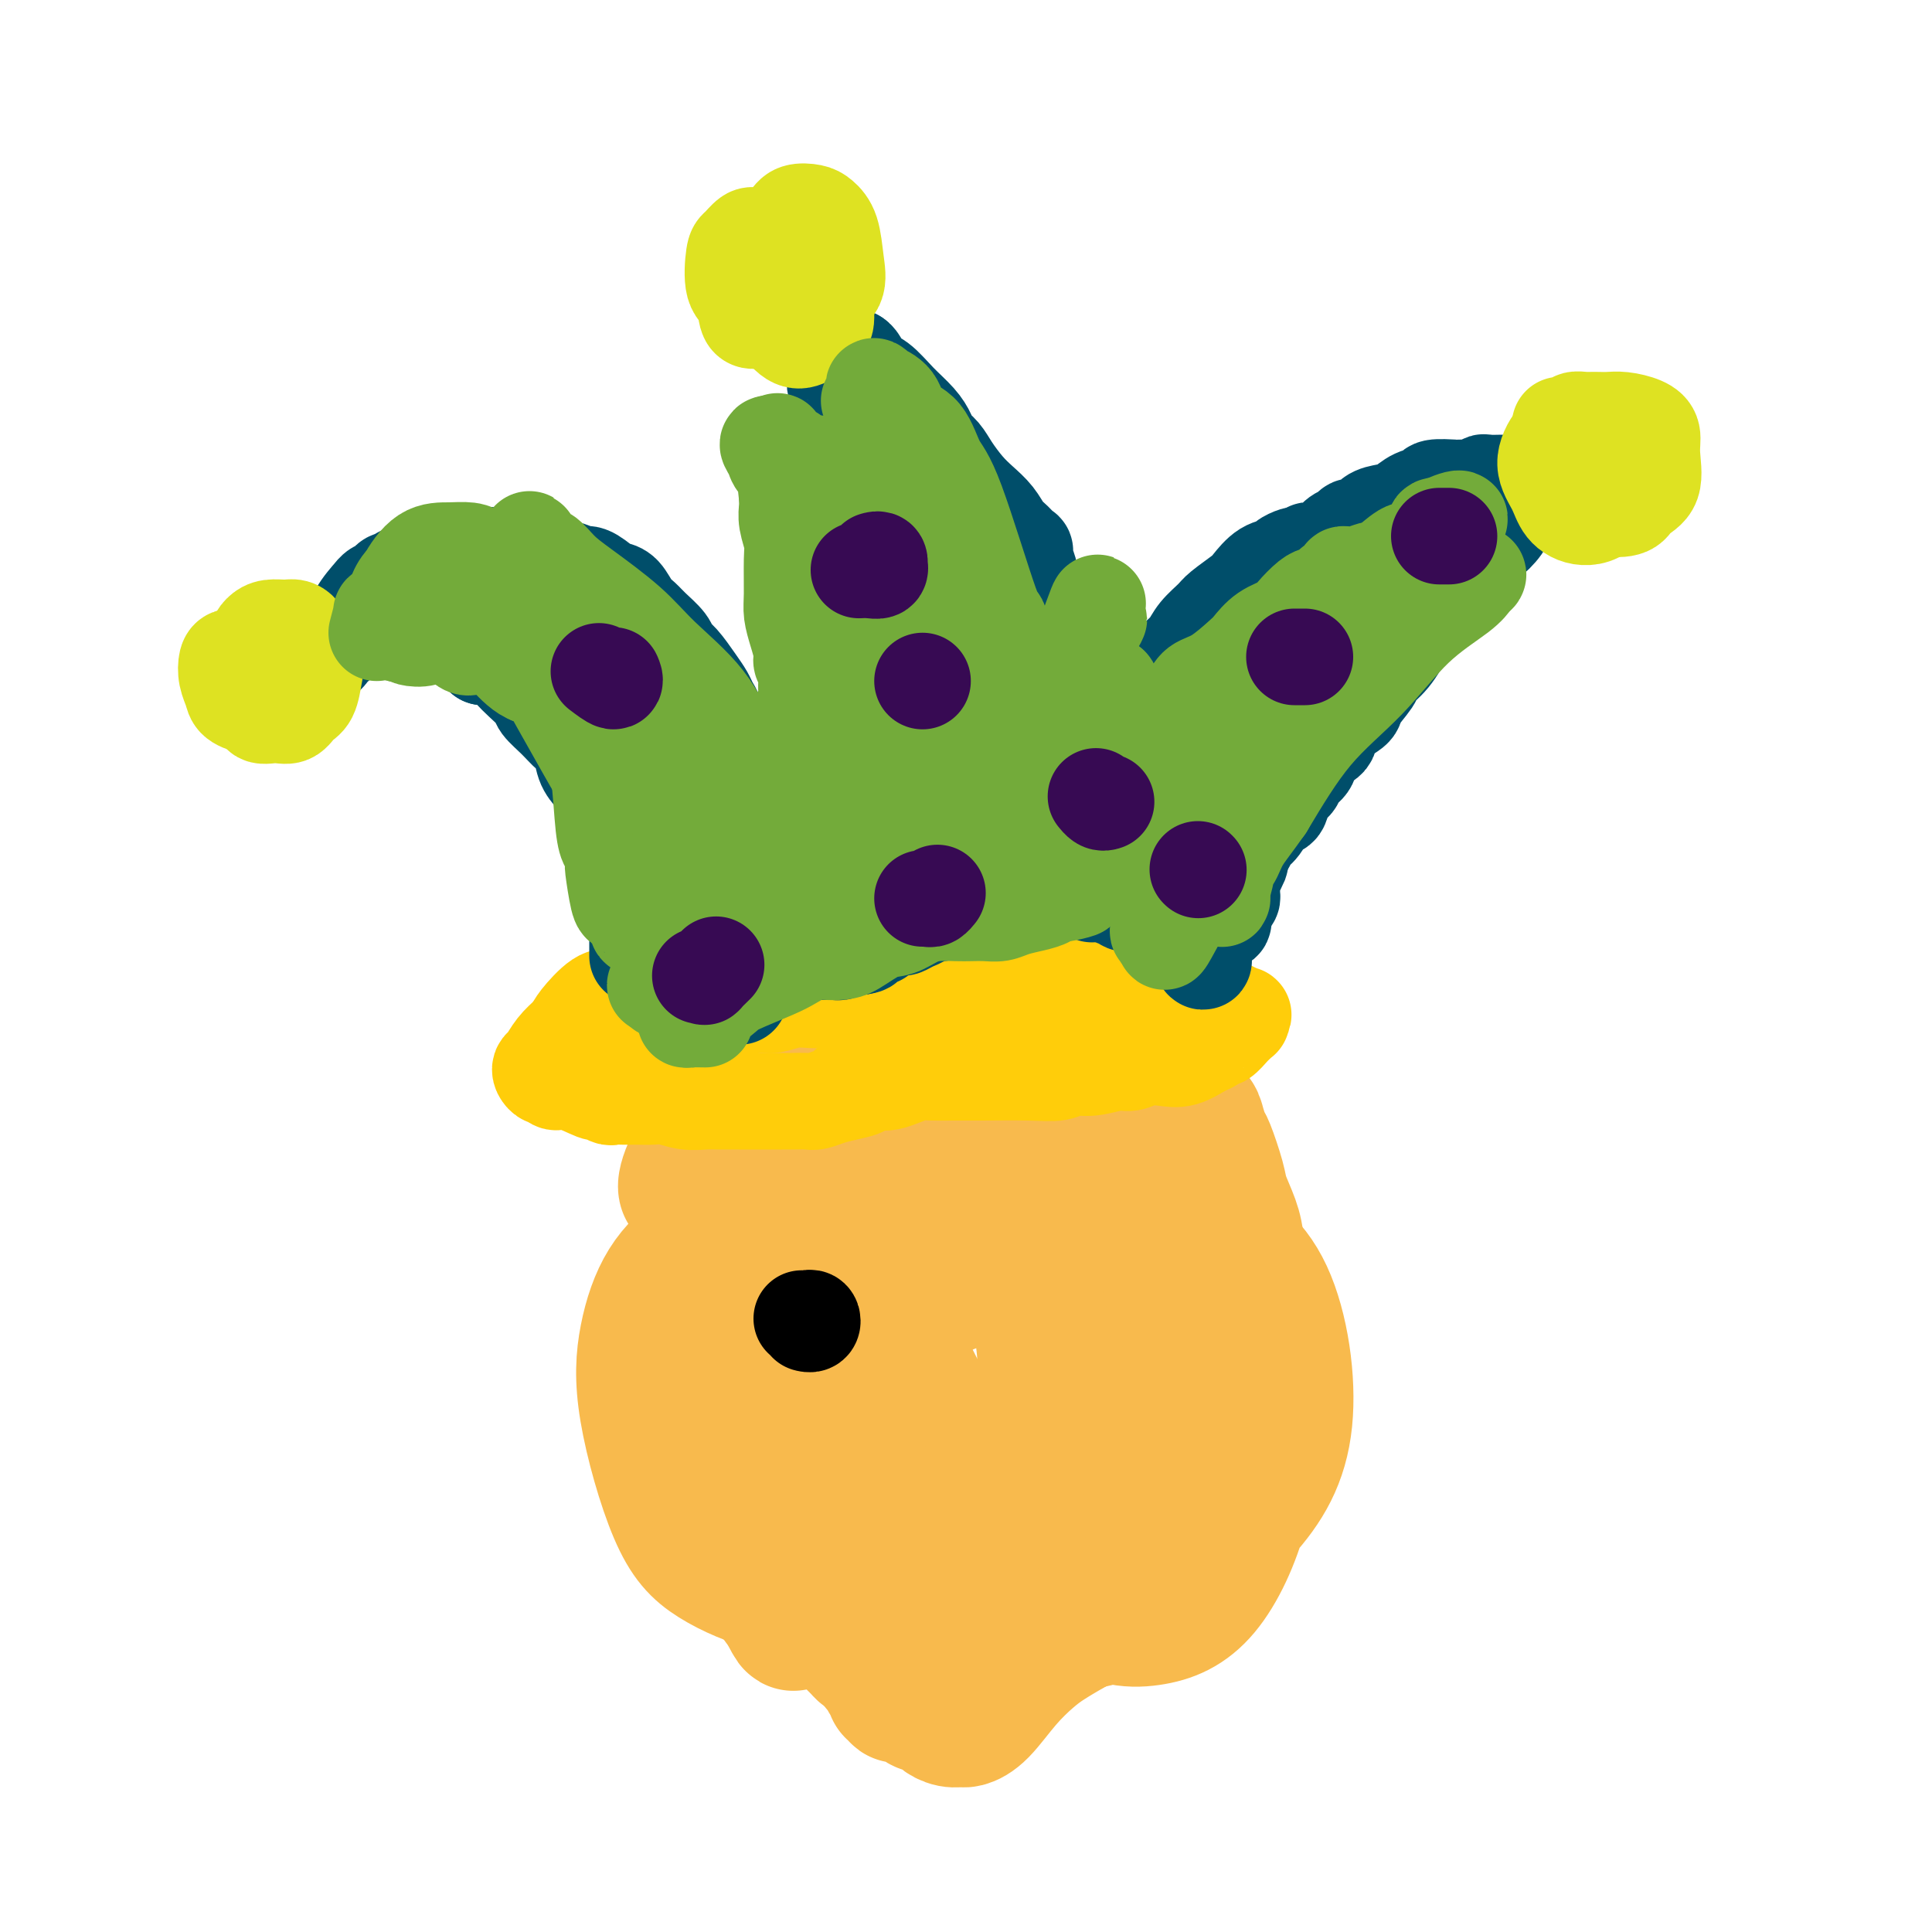 <svg viewBox='0 0 400 400' version='1.1' xmlns='http://www.w3.org/2000/svg' xmlns:xlink='http://www.w3.org/1999/xlink'><g fill='none' stroke='#F8BA4D' stroke-width='28' stroke-linecap='round' stroke-linejoin='round'><path d='M152,243c-0.791,0.417 -1.581,0.833 -2,1c-0.419,0.167 -0.466,0.083 -1,0c-0.534,-0.083 -1.555,-0.166 -2,0c-0.445,0.166 -0.315,0.581 -1,1c-0.685,0.419 -2.184,0.843 -3,1c-0.816,0.157 -0.949,0.049 -1,0c-0.051,-0.049 -0.021,-0.037 0,0c0.021,0.037 0.033,0.099 0,0c-0.033,-0.099 -0.112,-0.358 0,-1c0.112,-0.642 0.415,-1.666 1,-3c0.585,-1.334 1.452,-2.977 2,-4c0.548,-1.023 0.778,-1.426 1,-2c0.222,-0.574 0.438,-1.321 1,-2c0.562,-0.679 1.471,-1.292 2,-2c0.529,-0.708 0.678,-1.510 1,-2c0.322,-0.490 0.818,-0.667 1,-1c0.182,-0.333 0.049,-0.820 0,-1c-0.049,-0.180 -0.014,-0.051 0,0c0.014,0.051 0.007,0.026 0,0'/><path d='M162,221c-1.630,1.323 -3.259,2.646 -4,3c-0.741,0.354 -0.592,-0.262 -1,0c-0.408,0.262 -1.373,1.403 -2,2c-0.627,0.597 -0.915,0.651 -1,1c-0.085,0.349 0.032,0.993 0,1c-0.032,0.007 -0.212,-0.622 0,-1c0.212,-0.378 0.816,-0.506 1,-1c0.184,-0.494 -0.054,-1.354 0,-2c0.054,-0.646 0.398,-1.076 1,-2c0.602,-0.924 1.462,-2.340 2,-3c0.538,-0.660 0.755,-0.562 1,-1c0.245,-0.438 0.520,-1.412 1,-2c0.480,-0.588 1.167,-0.790 2,-1c0.833,-0.210 1.813,-0.427 3,-1c1.187,-0.573 2.580,-1.501 4,-2c1.420,-0.499 2.868,-0.568 5,-1c2.132,-0.432 4.947,-1.227 7,-2c2.053,-0.773 3.343,-1.525 5,-2c1.657,-0.475 3.682,-0.674 6,-1c2.318,-0.326 4.931,-0.778 7,-1c2.069,-0.222 3.596,-0.213 5,0c1.404,0.213 2.686,0.629 4,1c1.314,0.371 2.658,0.696 5,2c2.342,1.304 5.680,3.587 8,5c2.320,1.413 3.622,1.956 5,3c1.378,1.044 2.833,2.589 4,4c1.167,1.411 2.048,2.689 3,4c0.952,1.311 1.976,2.656 3,4'/><path d='M236,228c1.728,2.363 1.047,2.269 1,3c-0.047,0.731 0.539,2.286 1,4c0.461,1.714 0.798,3.587 1,5c0.202,1.413 0.269,2.367 1,6c0.731,3.633 2.127,9.944 3,14c0.873,4.056 1.224,5.855 1,8c-0.224,2.145 -1.024,4.634 -2,7c-0.976,2.366 -2.128,4.609 -4,7c-1.872,2.391 -4.463,4.930 -7,7c-2.537,2.070 -5.020,3.673 -7,5c-1.980,1.327 -3.455,2.380 -7,4c-3.545,1.620 -9.158,3.808 -13,5c-3.842,1.192 -5.913,1.390 -8,2c-2.087,0.610 -4.190,1.634 -6,2c-1.810,0.366 -3.328,0.076 -5,0c-1.672,-0.076 -3.498,0.063 -5,0c-1.502,-0.063 -2.678,-0.326 -4,-1c-1.322,-0.674 -2.788,-1.757 -5,-4c-2.212,-2.243 -5.170,-5.645 -7,-8c-1.830,-2.355 -2.531,-3.661 -4,-5c-1.469,-1.339 -3.707,-2.710 -5,-4c-1.293,-1.290 -1.643,-2.500 -2,-4c-0.357,-1.500 -0.723,-3.290 -1,-5c-0.277,-1.710 -0.466,-3.340 0,-5c0.466,-1.660 1.588,-3.348 2,-5c0.412,-1.652 0.115,-3.266 1,-6c0.885,-2.734 2.953,-6.589 4,-9c1.047,-2.411 1.075,-3.378 2,-5c0.925,-1.622 2.749,-3.898 4,-6c1.251,-2.102 1.929,-4.029 3,-6c1.071,-1.971 2.536,-3.985 4,-6'/><path d='M172,228c3.395,-6.504 3.384,-6.765 4,-8c0.616,-1.235 1.861,-3.445 3,-5c1.139,-1.555 2.172,-2.455 4,-3c1.828,-0.545 4.450,-0.736 7,-1c2.550,-0.264 5.028,-0.602 11,0c5.972,0.602 15.438,2.146 21,4c5.562,1.854 7.220,4.020 9,7c1.780,2.980 3.681,6.773 5,10c1.319,3.227 2.055,5.887 2,12c-0.055,6.113 -0.902,15.678 -2,22c-1.098,6.322 -2.448,9.401 -4,13c-1.552,3.599 -3.308,7.717 -6,11c-2.692,3.283 -6.322,5.731 -9,8c-2.678,2.269 -4.406,4.358 -8,6c-3.594,1.642 -9.055,2.838 -13,3c-3.945,0.162 -6.373,-0.708 -9,-2c-2.627,-1.292 -5.454,-3.006 -8,-5c-2.546,-1.994 -4.811,-4.269 -7,-7c-2.189,-2.731 -4.300,-5.917 -7,-11c-2.700,-5.083 -5.987,-12.064 -8,-17c-2.013,-4.936 -2.752,-7.828 -3,-10c-0.248,-2.172 -0.006,-3.625 0,-5c0.006,-1.375 -0.223,-2.672 1,-4c1.223,-1.328 3.900,-2.688 7,-4c3.100,-1.312 6.623,-2.576 11,-4c4.377,-1.424 9.606,-3.009 15,-4c5.394,-0.991 10.951,-1.387 16,-2c5.049,-0.613 9.591,-1.443 15,-1c5.409,0.443 11.687,2.158 15,3c3.313,0.842 3.661,0.812 4,3c0.339,2.188 0.670,6.594 1,11'/><path d='M239,248c-0.423,4.606 -1.979,10.621 -4,16c-2.021,5.379 -4.506,10.122 -10,17c-5.494,6.878 -13.996,15.892 -20,21c-6.004,5.108 -9.511,6.311 -13,7c-3.489,0.689 -6.960,0.863 -10,1c-3.040,0.137 -5.649,0.235 -8,-2c-2.351,-2.235 -4.446,-6.803 -6,-11c-1.554,-4.197 -2.568,-8.023 -3,-12c-0.432,-3.977 -0.282,-8.104 0,-12c0.282,-3.896 0.695,-7.562 1,-11c0.305,-3.438 0.502,-6.648 3,-11c2.498,-4.352 7.295,-9.844 11,-13c3.705,-3.156 6.316,-3.974 10,-5c3.684,-1.026 8.442,-2.260 13,-3c4.558,-0.740 8.916,-0.987 14,2c5.084,2.987 10.894,9.209 14,15c3.106,5.791 3.506,11.150 4,17c0.494,5.850 1.080,12.190 0,18c-1.080,5.810 -3.825,11.091 -6,16c-2.175,4.909 -3.779,9.445 -10,13c-6.221,3.555 -17.058,6.130 -24,7c-6.942,0.870 -9.990,0.034 -14,-2c-4.010,-2.034 -8.981,-5.267 -13,-8c-4.019,-2.733 -7.086,-4.965 -10,-9c-2.914,-4.035 -5.676,-9.874 -7,-14c-1.324,-4.126 -1.211,-6.539 -1,-9c0.211,-2.461 0.521,-4.969 1,-8c0.479,-3.031 1.128,-6.586 3,-9c1.872,-2.414 4.965,-3.688 8,-5c3.035,-1.312 6.010,-2.660 11,-4c4.990,-1.340 11.995,-2.670 19,-4'/><path d='M192,246c8.509,-2.073 10.781,-0.754 14,0c3.219,0.754 7.384,0.944 12,3c4.616,2.056 9.683,5.976 12,10c2.317,4.024 1.885,8.150 1,13c-0.885,4.850 -2.222,10.424 -5,16c-2.778,5.576 -6.996,11.155 -11,16c-4.004,4.845 -7.793,8.956 -15,13c-7.207,4.044 -17.830,8.019 -25,10c-7.170,1.981 -10.887,1.967 -15,1c-4.113,-0.967 -8.623,-2.885 -12,-5c-3.377,-2.115 -5.620,-4.425 -8,-10c-2.380,-5.575 -4.895,-14.415 -6,-21c-1.105,-6.585 -0.798,-10.915 0,-15c0.798,-4.085 2.086,-7.923 4,-11c1.914,-3.077 4.452,-5.392 8,-8c3.548,-2.608 8.106,-5.510 12,-8c3.894,-2.490 7.125,-4.569 15,-7c7.875,-2.431 20.394,-5.216 29,-6c8.606,-0.784 13.297,0.431 18,3c4.703,2.569 9.417,6.492 13,10c3.583,3.508 6.034,6.600 6,13c-0.034,6.400 -2.554,16.109 -6,23c-3.446,6.891 -7.820,10.963 -13,15c-5.180,4.037 -11.168,8.039 -17,10c-5.832,1.961 -11.509,1.881 -16,1c-4.491,-0.881 -7.798,-2.562 -12,-7c-4.202,-4.438 -9.300,-11.634 -12,-17c-2.700,-5.366 -3.002,-8.902 -3,-13c0.002,-4.098 0.308,-8.757 1,-12c0.692,-3.243 1.769,-5.069 6,-7c4.231,-1.931 11.615,-3.965 19,-6'/><path d='M186,250c6.405,-1.299 12.916,-1.545 20,-2c7.084,-0.455 14.740,-1.119 22,0c7.260,1.119 14.125,4.021 20,7c5.875,2.979 10.760,6.034 14,13c3.240,6.966 4.834,17.844 4,26c-0.834,8.156 -4.096,13.590 -9,19c-4.904,5.410 -11.451,10.795 -17,15c-5.549,4.205 -10.100,7.230 -17,8c-6.900,0.770 -16.148,-0.716 -22,-3c-5.852,-2.284 -8.308,-5.366 -11,-9c-2.692,-3.634 -5.619,-7.821 -8,-12c-2.381,-4.179 -4.216,-8.351 -5,-13c-0.784,-4.649 -0.517,-9.774 0,-14c0.517,-4.226 1.285,-7.554 5,-12c3.715,-4.446 10.376,-10.009 16,-13c5.624,-2.991 10.209,-3.408 15,-4c4.791,-0.592 9.787,-1.359 15,-1c5.213,0.359 10.641,1.845 16,8c5.359,6.155 10.647,16.981 13,26c2.353,9.019 1.771,16.233 0,23c-1.771,6.767 -4.732,13.089 -8,17c-3.268,3.911 -6.843,5.410 -11,6c-4.157,0.590 -8.897,0.269 -16,-5c-7.103,-5.269 -16.568,-15.486 -22,-23c-5.432,-7.514 -6.832,-12.326 -9,-17c-2.168,-4.674 -5.104,-9.211 -5,-13c0.104,-3.789 3.249,-6.830 7,-9c3.751,-2.170 8.109,-3.468 13,-4c4.891,-0.532 10.317,-0.297 15,1c4.683,1.297 8.624,3.656 11,8c2.376,4.344 3.188,10.672 4,17'/><path d='M236,290c0.308,5.707 -0.923,11.473 -5,18c-4.077,6.527 -10.999,13.813 -16,16c-5.001,2.187 -8.079,-0.725 -11,-3c-2.921,-2.275 -5.685,-3.914 -9,-10c-3.315,-6.086 -7.181,-16.619 -9,-24c-1.819,-7.381 -1.589,-11.608 -1,-16c0.589,-4.392 1.539,-8.947 4,-13c2.461,-4.053 6.434,-7.604 11,-10c4.566,-2.396 9.723,-3.638 15,-5c5.277,-1.362 10.672,-2.843 16,1c5.328,3.843 10.588,13.011 13,21c2.412,7.989 1.976,14.798 0,22c-1.976,7.202 -5.494,14.797 -9,21c-3.506,6.203 -7.002,11.016 -13,13c-5.998,1.984 -14.499,1.140 -20,-1c-5.501,-2.140 -8.002,-5.576 -11,-10c-2.998,-4.424 -6.494,-9.836 -9,-15c-2.506,-5.164 -4.023,-10.079 -5,-15c-0.977,-4.921 -1.416,-9.846 2,-14c3.416,-4.154 10.686,-7.537 17,-9c6.314,-1.463 11.671,-1.006 17,1c5.329,2.006 10.628,5.563 14,10c3.372,4.437 4.815,9.755 4,18c-0.815,8.245 -3.890,19.416 -7,25c-3.110,5.584 -6.256,5.579 -9,5c-2.744,-0.579 -5.085,-1.733 -7,-4c-1.915,-2.267 -3.404,-5.648 -4,-7c-0.596,-1.352 -0.298,-0.676 0,0'/><path d='M207,262c0.986,-0.926 1.973,-1.851 4,-3c2.027,-1.149 5.096,-2.521 7,-2c1.904,0.521 2.644,2.933 3,9c0.356,6.067 0.326,15.787 -1,22c-1.326,6.213 -3.950,8.918 -5,10c-1.050,1.082 -0.525,0.541 0,0'/><path d='M212,268c-0.134,-0.428 -0.268,-0.857 0,-1c0.268,-0.143 0.936,-0.001 1,0c0.064,0.001 -0.478,-0.138 0,0c0.478,0.138 1.975,0.553 3,1c1.025,0.447 1.577,0.925 2,5c0.423,4.075 0.717,11.746 0,17c-0.717,5.254 -2.446,8.092 -4,10c-1.554,1.908 -2.932,2.886 -4,4c-1.068,1.114 -1.825,2.365 -4,3c-2.175,0.635 -5.769,0.653 -8,1c-2.231,0.347 -3.098,1.021 -5,1c-1.902,-0.021 -4.838,-0.738 -6,-1c-1.162,-0.262 -0.550,-0.068 -1,0c-0.450,0.068 -1.963,0.010 -3,-1c-1.037,-1.010 -1.599,-2.971 -2,-4c-0.401,-1.029 -0.640,-1.125 -1,-2c-0.360,-0.875 -0.840,-2.530 -1,-4c-0.160,-1.470 -0.001,-2.756 0,-4c0.001,-1.244 -0.158,-2.447 0,-4c0.158,-1.553 0.633,-3.457 1,-5c0.367,-1.543 0.627,-2.724 1,-4c0.373,-1.276 0.859,-2.648 1,-4c0.141,-1.352 -0.063,-2.683 0,-5c0.063,-2.317 0.393,-5.618 1,-8c0.607,-2.382 1.493,-3.845 2,-5c0.507,-1.155 0.637,-2.003 1,-3c0.363,-0.997 0.961,-2.142 2,-3c1.039,-0.858 2.520,-1.429 4,-2'/><path d='M192,250c2.143,-2.001 3.000,-0.505 4,0c1.000,0.505 2.141,0.017 4,1c1.859,0.983 4.435,3.437 7,6c2.565,2.563 5.121,5.234 7,11c1.879,5.766 3.083,14.626 2,21c-1.083,6.374 -4.452,10.263 -8,14c-3.548,3.737 -7.276,7.322 -11,10c-3.724,2.678 -7.443,4.449 -11,5c-3.557,0.551 -6.953,-0.118 -9,-1c-2.047,-0.882 -2.744,-1.979 -4,-4c-1.256,-2.021 -3.069,-4.967 -4,-10c-0.931,-5.033 -0.980,-12.152 -1,-15c-0.020,-2.848 -0.010,-1.424 0,0'/><path d='M153,256c-0.861,1.283 -1.721,2.566 -2,3c-0.279,0.434 0.025,0.017 0,0c-0.025,-0.017 -0.377,0.364 -1,1c-0.623,0.636 -1.515,1.527 -2,2c-0.485,0.473 -0.561,0.527 -1,2c-0.439,1.473 -1.241,4.365 -2,6c-0.759,1.635 -1.475,2.013 -2,3c-0.525,0.987 -0.858,2.583 -1,4c-0.142,1.417 -0.092,2.655 0,4c0.092,1.345 0.225,2.796 0,4c-0.225,1.204 -0.808,2.160 -1,3c-0.192,0.840 0.008,1.564 0,2c-0.008,0.436 -0.224,0.584 0,1c0.224,0.416 0.889,1.099 1,2c0.111,0.901 -0.332,2.018 0,3c0.332,0.982 1.440,1.827 2,3c0.560,1.173 0.574,2.674 1,4c0.426,1.326 1.266,2.477 2,4c0.734,1.523 1.362,3.418 2,5c0.638,1.582 1.287,2.850 2,4c0.713,1.150 1.490,2.182 2,3c0.510,0.818 0.752,1.423 1,2c0.248,0.577 0.500,1.128 1,2c0.500,0.872 1.247,2.065 2,3c0.753,0.935 1.511,1.611 2,2c0.489,0.389 0.709,0.489 1,1c0.291,0.511 0.655,1.432 1,2c0.345,0.568 0.673,0.784 1,1'/><path d='M162,332c3.538,6.805 1.883,3.319 2,2c0.117,-1.319 2.006,-0.470 3,0c0.994,0.470 1.092,0.559 2,1c0.908,0.441 2.624,1.232 4,2c1.376,0.768 2.410,1.513 3,2c0.590,0.487 0.736,0.715 1,1c0.264,0.285 0.645,0.626 1,1c0.355,0.374 0.683,0.781 1,1c0.317,0.219 0.624,0.251 1,0c0.376,-0.251 0.822,-0.786 1,-1c0.178,-0.214 0.089,-0.107 0,0'/><path d='M165,317c0.812,1.817 1.625,3.634 2,5c0.375,1.366 0.313,2.281 1,3c0.687,0.719 2.123,1.241 3,2c0.877,0.759 1.195,1.755 2,3c0.805,1.245 2.096,2.739 3,4c0.904,1.261 1.419,2.288 2,3c0.581,0.712 1.227,1.108 2,2c0.773,0.892 1.674,2.279 2,3c0.326,0.721 0.076,0.774 0,1c-0.076,0.226 0.022,0.623 0,1c-0.022,0.377 -0.165,0.732 0,1c0.165,0.268 0.637,0.449 1,1c0.363,0.551 0.618,1.472 1,2c0.382,0.528 0.893,0.662 1,1c0.107,0.338 -0.188,0.878 0,1c0.188,0.122 0.860,-0.175 1,0c0.140,0.175 -0.253,0.820 0,1c0.253,0.180 1.152,-0.107 2,0c0.848,0.107 1.644,0.607 2,1c0.356,0.393 0.270,0.680 1,1c0.730,0.320 2.274,0.675 3,1c0.726,0.325 0.633,0.620 1,1c0.367,0.380 1.195,0.844 2,1c0.805,0.156 1.587,0.005 2,0c0.413,-0.005 0.458,0.137 1,0c0.542,-0.137 1.582,-0.553 3,-2c1.418,-1.447 3.215,-3.924 5,-6c1.785,-2.076 3.557,-3.751 5,-5c1.443,-1.249 2.555,-2.071 4,-3c1.445,-0.929 3.222,-1.964 5,-3'/><path d='M222,337c4.515,-3.468 3.302,-2.637 4,-3c0.698,-0.363 3.308,-1.921 5,-3c1.692,-1.079 2.468,-1.680 4,-3c1.532,-1.320 3.821,-3.360 5,-5c1.179,-1.640 1.247,-2.882 2,-5c0.753,-2.118 2.192,-5.112 3,-7c0.808,-1.888 0.987,-2.669 1,-4c0.013,-1.331 -0.140,-3.213 0,-5c0.140,-1.787 0.573,-3.480 1,-5c0.427,-1.520 0.846,-2.869 1,-5c0.154,-2.131 0.042,-5.045 0,-7c-0.042,-1.955 -0.013,-2.949 0,-4c0.013,-1.051 0.011,-2.157 0,-3c-0.011,-0.843 -0.032,-1.422 0,-3c0.032,-1.578 0.116,-4.157 0,-6c-0.116,-1.843 -0.431,-2.952 -1,-4c-0.569,-1.048 -1.391,-2.034 -2,-3c-0.609,-0.966 -1.004,-1.912 -1,-3c0.004,-1.088 0.407,-2.316 0,-4c-0.407,-1.684 -1.625,-3.822 -2,-5c-0.375,-1.178 0.091,-1.394 0,-2c-0.091,-0.606 -0.740,-1.602 -1,-2c-0.260,-0.398 -0.130,-0.199 0,0'/><path d='M250,274c0.726,0.405 1.451,0.810 2,1c0.549,0.190 0.921,0.165 1,0c0.079,-0.165 -0.137,-0.471 0,-1c0.137,-0.529 0.626,-1.281 1,-2c0.374,-0.719 0.634,-1.405 1,-2c0.366,-0.595 0.837,-1.100 1,-2c0.163,-0.900 0.017,-2.194 0,-4c-0.017,-1.806 0.094,-4.123 0,-6c-0.094,-1.877 -0.392,-3.313 -1,-5c-0.608,-1.687 -1.525,-3.625 -2,-5c-0.475,-1.375 -0.507,-2.188 -1,-4c-0.493,-1.812 -1.448,-4.623 -2,-6c-0.552,-1.377 -0.700,-1.321 -1,-2c-0.300,-0.679 -0.752,-2.092 -1,-3c-0.248,-0.908 -0.293,-1.312 -1,-2c-0.707,-0.688 -2.077,-1.660 -3,-3c-0.923,-1.340 -1.399,-3.048 -2,-4c-0.601,-0.952 -1.326,-1.146 -2,-2c-0.674,-0.854 -1.298,-2.366 -2,-3c-0.702,-0.634 -1.482,-0.390 -2,-1c-0.518,-0.610 -0.775,-2.076 -1,-3c-0.225,-0.924 -0.419,-1.307 -1,-2c-0.581,-0.693 -1.549,-1.695 -2,-2c-0.451,-0.305 -0.383,0.087 -1,0c-0.617,-0.087 -1.918,-0.652 -3,-1c-1.082,-0.348 -1.945,-0.478 -3,-1c-1.055,-0.522 -2.301,-1.435 -3,-2c-0.699,-0.565 -0.849,-0.783 -1,-1'/><path d='M221,206c-2.369,-0.938 -2.792,-0.785 -3,-1c-0.208,-0.215 -0.201,-0.800 -1,-1c-0.799,-0.200 -2.404,-0.017 -3,0c-0.596,0.017 -0.182,-0.134 -1,0c-0.818,0.134 -2.868,0.553 -4,1c-1.132,0.447 -1.345,0.921 -3,1c-1.655,0.079 -4.753,-0.237 -7,0c-2.247,0.237 -3.643,1.027 -5,2c-1.357,0.973 -2.676,2.128 -4,3c-1.324,0.872 -2.654,1.461 -5,3c-2.346,1.539 -5.709,4.030 -8,6c-2.291,1.970 -3.512,3.420 -4,4c-0.488,0.580 -0.244,0.290 0,0'/><path d='M160,256c1.244,1.778 2.489,3.556 4,5c1.511,1.444 3.289,2.556 4,3c0.711,0.444 0.356,0.222 0,0'/></g>
<g fill='none' stroke='#FFCD0A' stroke-width='20' stroke-linecap='round' stroke-linejoin='round'><path d='M141,211c-1.488,1.691 -2.977,3.381 -4,4c-1.023,0.619 -1.582,0.166 -2,0c-0.418,-0.166 -0.695,-0.044 -1,0c-0.305,0.044 -0.639,0.012 -1,0c-0.361,-0.012 -0.749,-0.003 -1,0c-0.251,0.003 -0.365,0.002 -1,0c-0.635,-0.002 -1.790,-0.003 -2,0c-0.210,0.003 0.524,0.011 1,0c0.476,-0.011 0.694,-0.041 1,0c0.306,0.041 0.700,0.152 1,0c0.300,-0.152 0.506,-0.567 1,-1c0.494,-0.433 1.277,-0.886 2,-1c0.723,-0.114 1.386,0.109 2,0c0.614,-0.109 1.180,-0.550 2,-1c0.820,-0.450 1.893,-0.908 3,-1c1.107,-0.092 2.247,0.181 3,0c0.753,-0.181 1.120,-0.818 2,-1c0.880,-0.182 2.272,0.091 3,0c0.728,-0.091 0.792,-0.546 2,-1c1.208,-0.454 3.558,-0.906 5,-1c1.442,-0.094 1.974,0.171 3,0c1.026,-0.171 2.545,-0.777 4,-1c1.455,-0.223 2.844,-0.064 4,0c1.156,0.064 2.078,0.032 3,0'/><path d='M171,207c6.997,-1.238 4.491,-0.332 4,0c-0.491,0.332 1.035,0.089 2,0c0.965,-0.089 1.371,-0.024 2,0c0.629,0.024 1.482,0.006 2,0c0.518,-0.006 0.700,-0.002 1,0c0.300,0.002 0.718,0.000 1,0c0.282,-0.000 0.429,0.001 1,0c0.571,-0.001 1.567,-0.004 2,0c0.433,0.004 0.303,0.015 1,0c0.697,-0.015 2.220,-0.056 3,0c0.780,0.056 0.816,0.208 1,0c0.184,-0.208 0.515,-0.776 1,-1c0.485,-0.224 1.123,-0.102 2,0c0.877,0.102 1.991,0.186 3,0c1.009,-0.186 1.912,-0.642 3,-1c1.088,-0.358 2.359,-0.618 4,-1c1.641,-0.382 3.651,-0.887 5,-1c1.349,-0.113 2.037,0.166 4,0c1.963,-0.166 5.200,-0.777 7,-1c1.800,-0.223 2.162,-0.060 3,0c0.838,0.060 2.153,0.016 3,0c0.847,-0.016 1.225,-0.004 2,0c0.775,0.004 1.946,0.001 3,0c1.054,-0.001 1.992,0.000 3,0c1.008,-0.000 2.086,-0.002 3,0c0.914,0.002 1.665,0.006 2,0c0.335,-0.006 0.253,-0.024 1,0c0.747,0.024 2.324,0.089 3,0c0.676,-0.089 0.451,-0.332 1,0c0.549,0.332 1.871,1.238 3,2c1.129,0.762 2.064,1.381 3,2'/><path d='M250,206c1.520,0.946 1.820,1.310 3,2c1.180,0.690 3.241,1.705 4,2c0.759,0.295 0.215,-0.129 0,0c-0.215,0.129 -0.103,0.813 0,1c0.103,0.187 0.196,-0.123 0,0c-0.196,0.123 -0.682,0.677 -1,1c-0.318,0.323 -0.468,0.414 -1,1c-0.532,0.586 -1.447,1.667 -2,2c-0.553,0.333 -0.745,-0.082 -1,0c-0.255,0.082 -0.575,0.662 -1,1c-0.425,0.338 -0.957,0.434 -2,1c-1.043,0.566 -2.598,1.600 -4,2c-1.402,0.400 -2.650,0.164 -4,0c-1.350,-0.164 -2.802,-0.255 -4,0c-1.198,0.255 -2.143,0.857 -3,1c-0.857,0.143 -1.627,-0.172 -3,0c-1.373,0.172 -3.349,0.831 -5,1c-1.651,0.169 -2.976,-0.151 -4,0c-1.024,0.151 -1.747,0.773 -3,1c-1.253,0.227 -3.034,0.060 -6,0c-2.966,-0.060 -7.115,-0.013 -10,0c-2.885,0.013 -4.506,-0.007 -6,0c-1.494,0.007 -2.862,0.040 -4,0c-1.138,-0.040 -2.047,-0.155 -3,0c-0.953,0.155 -1.949,0.580 -3,1c-1.051,0.420 -2.157,0.834 -3,1c-0.843,0.166 -1.421,0.083 -2,0'/><path d='M182,224c-10.584,0.951 -5.545,0.829 -4,1c1.545,0.171 -0.406,0.634 -2,1c-1.594,0.366 -2.832,0.634 -4,1c-1.168,0.366 -2.267,0.830 -3,1c-0.733,0.170 -1.101,0.045 -2,0c-0.899,-0.045 -2.331,-0.012 -3,0c-0.669,0.012 -0.576,0.003 -2,0c-1.424,-0.003 -4.365,0.000 -6,0c-1.635,-0.000 -1.964,-0.004 -3,0c-1.036,0.004 -2.780,0.015 -4,0c-1.220,-0.015 -1.915,-0.057 -3,0c-1.085,0.057 -2.559,0.211 -4,0c-1.441,-0.211 -2.848,-0.789 -4,-1c-1.152,-0.211 -2.048,-0.055 -3,0c-0.952,0.055 -1.962,0.011 -3,0c-1.038,-0.011 -2.106,0.013 -3,0c-0.894,-0.013 -1.615,-0.064 -2,0c-0.385,0.064 -0.436,0.243 -1,0c-0.564,-0.243 -1.643,-0.906 -2,-1c-0.357,-0.094 0.007,0.382 -1,0c-1.007,-0.382 -3.384,-1.622 -5,-2c-1.616,-0.378 -2.472,0.106 -3,0c-0.528,-0.106 -0.727,-0.800 -1,-1c-0.273,-0.200 -0.618,0.095 -1,0c-0.382,-0.095 -0.801,-0.581 -1,-1c-0.199,-0.419 -0.177,-0.772 0,-1c0.177,-0.228 0.509,-0.331 1,-1c0.491,-0.669 1.140,-1.906 2,-3c0.860,-1.094 1.930,-2.047 3,-3'/><path d='M118,214c1.178,-1.682 1.124,-1.887 2,-3c0.876,-1.113 2.684,-3.136 4,-4c1.316,-0.864 2.142,-0.571 3,-1c0.858,-0.429 1.749,-1.580 3,-2c1.251,-0.420 2.862,-0.109 4,0c1.138,0.109 1.802,0.015 3,0c1.198,-0.015 2.929,0.049 4,0c1.071,-0.049 1.483,-0.209 3,0c1.517,0.209 4.139,0.788 6,1c1.861,0.212 2.960,0.057 4,0c1.040,-0.057 2.020,-0.016 3,0c0.980,0.016 1.960,0.008 3,0c1.040,-0.008 2.140,-0.016 4,0c1.860,0.016 4.479,0.057 6,0c1.521,-0.057 1.945,-0.211 3,0c1.055,0.211 2.743,0.789 4,1c1.257,0.211 2.083,0.056 3,0c0.917,-0.056 1.926,-0.012 3,0c1.074,0.012 2.214,-0.008 3,0c0.786,0.008 1.220,0.045 2,0c0.780,-0.045 1.908,-0.171 3,0c1.092,0.171 2.150,0.638 4,1c1.850,0.362 4.492,0.619 6,1c1.508,0.381 1.880,0.887 3,1c1.120,0.113 2.987,-0.166 4,0c1.013,0.166 1.173,0.776 2,1c0.827,0.224 2.321,0.063 3,0c0.679,-0.063 0.543,-0.027 1,0c0.457,0.027 1.508,0.046 2,0c0.492,-0.046 0.426,-0.156 1,0c0.574,0.156 1.787,0.578 3,1'/><path d='M220,211c4.831,0.713 2.407,-0.005 2,0c-0.407,0.005 1.203,0.732 2,1c0.797,0.268 0.782,0.076 1,0c0.218,-0.076 0.669,-0.034 1,0c0.331,0.034 0.540,0.062 1,0c0.460,-0.062 1.170,-0.214 2,0c0.830,0.214 1.780,0.793 2,1c0.220,0.207 -0.290,0.041 0,0c0.290,-0.041 1.380,0.041 2,0c0.620,-0.041 0.772,-0.207 1,0c0.228,0.207 0.533,0.788 1,1c0.467,0.212 1.095,0.057 1,0c-0.095,-0.057 -0.912,-0.015 -1,0c-0.088,0.015 0.553,0.004 0,0c-0.553,-0.004 -2.301,-0.001 -3,0c-0.699,0.001 -0.350,0.001 0,0'/><path d='M183,206c1.200,0.847 2.399,1.694 3,2c0.601,0.306 0.602,0.072 1,0c0.398,-0.072 1.193,0.018 2,0c0.807,-0.018 1.627,-0.146 2,0c0.373,0.146 0.301,0.565 1,1c0.699,0.435 2.169,0.887 3,1c0.831,0.113 1.022,-0.113 2,0c0.978,0.113 2.742,0.566 4,1c1.258,0.434 2.011,0.848 3,1c0.989,0.152 2.216,0.042 3,0c0.784,-0.042 1.126,-0.015 2,0c0.874,0.015 2.280,0.019 3,0c0.720,-0.019 0.755,-0.061 1,0c0.245,0.061 0.699,0.227 1,0c0.301,-0.227 0.448,-0.845 1,-1c0.552,-0.155 1.510,0.155 2,0c0.490,-0.155 0.512,-0.774 1,-1c0.488,-0.226 1.444,-0.060 2,0c0.556,0.060 0.714,0.012 1,0c0.286,-0.012 0.702,0.011 1,0c0.298,-0.011 0.478,-0.055 1,0c0.522,0.055 1.386,0.211 2,0c0.614,-0.211 0.977,-0.789 1,-1c0.023,-0.211 -0.293,-0.057 0,0c0.293,0.057 1.194,0.015 2,0c0.806,-0.015 1.516,-0.004 2,0c0.484,0.004 0.742,0.002 1,0'/><path d='M231,209c4.072,-0.464 0.751,-0.124 0,0c-0.751,0.124 1.067,0.033 2,0c0.933,-0.033 0.981,-0.010 1,0c0.019,0.010 0.010,0.005 0,0'/></g>
<g fill='none' stroke='#004E6A' stroke-width='20' stroke-linecap='round' stroke-linejoin='round'><path d='M132,197c-0.000,0.523 -0.000,1.045 0,1c0.000,-0.045 0.001,-0.658 0,-1c-0.001,-0.342 -0.003,-0.412 0,-1c0.003,-0.588 0.012,-1.692 0,-3c-0.012,-1.308 -0.044,-2.819 0,-4c0.044,-1.181 0.165,-2.031 0,-3c-0.165,-0.969 -0.617,-2.057 -1,-3c-0.383,-0.943 -0.698,-1.740 -1,-3c-0.302,-1.260 -0.591,-2.984 -1,-4c-0.409,-1.016 -0.938,-1.325 -1,-2c-0.062,-0.675 0.344,-1.715 0,-3c-0.344,-1.285 -1.440,-2.813 -2,-4c-0.560,-1.187 -0.586,-2.032 -1,-3c-0.414,-0.968 -1.215,-2.058 -2,-3c-0.785,-0.942 -1.552,-1.737 -2,-3c-0.448,-1.263 -0.576,-2.995 -1,-4c-0.424,-1.005 -1.142,-1.284 -2,-2c-0.858,-0.716 -1.854,-1.868 -3,-3c-1.146,-1.132 -2.443,-2.243 -3,-3c-0.557,-0.757 -0.376,-1.159 -1,-2c-0.624,-0.841 -2.054,-2.120 -3,-3c-0.946,-0.880 -1.408,-1.359 -2,-2c-0.592,-0.641 -1.313,-1.442 -2,-2c-0.687,-0.558 -1.339,-0.874 -2,-1c-0.661,-0.126 -1.330,-0.063 -2,0'/><path d='M100,136c-3.325,-3.128 -1.638,-1.947 -2,-2c-0.362,-0.053 -2.773,-1.338 -4,-2c-1.227,-0.662 -1.269,-0.699 -2,-1c-0.731,-0.301 -2.150,-0.865 -3,-1c-0.850,-0.135 -1.130,0.160 -2,0c-0.870,-0.160 -2.329,-0.776 -3,-1c-0.671,-0.224 -0.555,-0.057 -1,0c-0.445,0.057 -1.452,0.005 -2,0c-0.548,-0.005 -0.637,0.037 -1,0c-0.363,-0.037 -1.001,-0.153 -2,0c-0.999,0.153 -2.358,0.576 -3,1c-0.642,0.424 -0.568,0.849 -1,1c-0.432,0.151 -1.369,0.029 -2,0c-0.631,-0.029 -0.956,0.034 -1,0c-0.044,-0.034 0.195,-0.164 0,0c-0.195,0.164 -0.822,0.621 -1,1c-0.178,0.379 0.092,0.680 0,1c-0.092,0.320 -0.546,0.660 -1,1'/><path d='M69,134c-2.506,0.938 -1.271,0.784 -1,1c0.271,0.216 -0.422,0.801 -1,1c-0.578,0.199 -1.041,0.013 -1,0c0.041,-0.013 0.587,0.147 1,0c0.413,-0.147 0.692,-0.602 1,-1c0.308,-0.398 0.643,-0.741 1,-1c0.357,-0.259 0.734,-0.435 1,-1c0.266,-0.565 0.421,-1.520 1,-2c0.579,-0.480 1.584,-0.487 2,-1c0.416,-0.513 0.244,-1.534 1,-3c0.756,-1.466 2.441,-3.376 3,-4c0.559,-0.624 -0.006,0.039 0,0c0.006,-0.039 0.584,-0.780 1,-1c0.416,-0.220 0.671,0.081 1,0c0.329,-0.081 0.732,-0.542 1,-1c0.268,-0.458 0.399,-0.911 1,-1c0.601,-0.089 1.671,0.187 2,0c0.329,-0.187 -0.082,-0.838 0,-1c0.082,-0.162 0.657,0.164 1,0c0.343,-0.164 0.453,-0.817 1,-1c0.547,-0.183 1.532,0.105 2,0c0.468,-0.105 0.419,-0.601 1,-1c0.581,-0.399 1.790,-0.699 3,-1'/><path d='M91,116c2.420,-1.021 1.468,-0.075 2,0c0.532,0.075 2.546,-0.722 4,-1c1.454,-0.278 2.346,-0.037 3,0c0.654,0.037 1.070,-0.130 2,0c0.930,0.130 2.373,0.557 3,1c0.627,0.443 0.437,0.902 1,1c0.563,0.098 1.880,-0.166 3,0c1.120,0.166 2.042,0.761 3,1c0.958,0.239 1.951,0.123 3,0c1.049,-0.123 2.154,-0.254 3,0c0.846,0.254 1.434,0.892 2,1c0.566,0.108 1.110,-0.315 2,0c0.890,0.315 2.126,1.369 3,2c0.874,0.631 1.388,0.839 2,1c0.612,0.161 1.323,0.273 2,1c0.677,0.727 1.318,2.068 2,3c0.682,0.932 1.403,1.455 2,2c0.597,0.545 1.069,1.111 2,2c0.931,0.889 2.319,2.101 3,3c0.681,0.899 0.654,1.487 1,2c0.346,0.513 1.063,0.953 2,2c0.937,1.047 2.093,2.702 3,4c0.907,1.298 1.567,2.238 2,3c0.433,0.762 0.641,1.347 1,2c0.359,0.653 0.871,1.375 1,2c0.129,0.625 -0.124,1.152 0,2c0.124,0.848 0.624,2.017 1,3c0.376,0.983 0.626,1.779 1,3c0.374,1.221 0.870,2.867 1,4c0.130,1.133 -0.106,1.752 0,3c0.106,1.248 0.553,3.124 1,5'/><path d='M152,168c0.927,4.298 0.245,3.043 0,3c-0.245,-0.043 -0.051,1.126 0,2c0.051,0.874 -0.039,1.452 0,2c0.039,0.548 0.206,1.065 0,2c-0.206,0.935 -0.787,2.288 -1,3c-0.213,0.712 -0.060,0.782 0,1c0.060,0.218 0.026,0.583 0,1c-0.026,0.417 -0.046,0.887 0,1c0.046,0.113 0.157,-0.129 0,0c-0.157,0.129 -0.582,0.630 -1,1c-0.418,0.370 -0.830,0.608 -1,1c-0.170,0.392 -0.098,0.937 0,1c0.098,0.063 0.223,-0.357 0,-1c-0.223,-0.643 -0.795,-1.510 -1,-2c-0.205,-0.490 -0.042,-0.602 0,-1c0.042,-0.398 -0.036,-1.081 0,-2c0.036,-0.919 0.188,-2.074 0,-3c-0.188,-0.926 -0.714,-1.623 -1,-3c-0.286,-1.377 -0.332,-3.434 -1,-5c-0.668,-1.566 -1.958,-2.642 -3,-4c-1.042,-1.358 -1.837,-2.997 -3,-6c-1.163,-3.003 -2.696,-7.368 -4,-10c-1.304,-2.632 -2.381,-3.530 -3,-5c-0.619,-1.470 -0.782,-3.511 -1,-5c-0.218,-1.489 -0.491,-2.425 -1,-3c-0.509,-0.575 -1.255,-0.787 -2,-1'/><path d='M129,135c-2.695,-5.859 -0.931,-3.506 -1,-3c-0.069,0.506 -1.970,-0.836 -3,-2c-1.030,-1.164 -1.190,-2.151 -2,-3c-0.810,-0.849 -2.271,-1.559 -3,-2c-0.729,-0.441 -0.727,-0.613 -1,-1c-0.273,-0.387 -0.821,-0.990 -1,-1c-0.179,-0.010 0.010,0.572 0,1c-0.010,0.428 -0.218,0.700 0,1c0.218,0.300 0.862,0.628 1,1c0.138,0.372 -0.231,0.789 0,1c0.231,0.211 1.060,0.216 2,1c0.940,0.784 1.989,2.346 3,3c1.011,0.654 1.984,0.399 3,1c1.016,0.601 2.075,2.058 3,3c0.925,0.942 1.718,1.367 3,3c1.282,1.633 3.055,4.472 5,7c1.945,2.528 4.063,4.743 6,8c1.937,3.257 3.694,7.555 5,11c1.306,3.445 2.161,6.036 3,9c0.839,2.964 1.664,6.300 2,8c0.336,1.700 0.185,1.764 0,3c-0.185,1.236 -0.402,3.646 -1,5c-0.598,1.354 -1.577,1.653 -2,2c-0.423,0.347 -0.289,0.743 -1,1c-0.711,0.257 -2.268,0.377 -3,0c-0.732,-0.377 -0.638,-1.251 -1,-2c-0.362,-0.749 -1.181,-1.375 -2,-2'/><path d='M144,188c-0.659,-1.109 -0.807,-1.881 -1,-4c-0.193,-2.119 -0.432,-5.583 -1,-8c-0.568,-2.417 -1.464,-3.786 -2,-5c-0.536,-1.214 -0.713,-2.274 -1,-4c-0.287,-1.726 -0.686,-4.116 -1,-6c-0.314,-1.884 -0.544,-3.260 -1,-5c-0.456,-1.740 -1.137,-3.845 -2,-6c-0.863,-2.155 -1.909,-4.361 -3,-6c-1.091,-1.639 -2.228,-2.711 -3,-4c-0.772,-1.289 -1.178,-2.795 -2,-4c-0.822,-1.205 -2.058,-2.109 -3,-3c-0.942,-0.891 -1.588,-1.771 -2,-2c-0.412,-0.229 -0.591,0.191 -1,0c-0.409,-0.191 -1.050,-0.995 -1,-1c0.050,-0.005 0.790,0.789 1,1c0.210,0.211 -0.111,-0.159 0,0c0.111,0.159 0.653,0.849 1,1c0.347,0.151 0.500,-0.235 2,2c1.500,2.235 4.345,7.092 6,10c1.655,2.908 2.118,3.869 3,5c0.882,1.131 2.184,2.433 3,4c0.816,1.567 1.147,3.399 2,5c0.853,1.601 2.230,2.969 3,4c0.770,1.031 0.934,1.723 1,2c0.066,0.277 0.033,0.138 0,0'/><path d='M144,181c0.861,1.258 1.721,2.515 2,3c0.279,0.485 -0.024,0.197 0,1c0.024,0.803 0.374,2.696 1,4c0.626,1.304 1.527,2.020 2,3c0.473,0.980 0.516,2.224 1,4c0.484,1.776 1.408,4.084 2,6c0.592,1.916 0.852,3.440 1,4c0.148,0.560 0.183,0.155 0,0c-0.183,-0.155 -0.586,-0.060 -1,0c-0.414,0.060 -0.839,0.086 -1,0c-0.161,-0.086 -0.057,-0.283 0,-1c0.057,-0.717 0.067,-1.955 0,-3c-0.067,-1.045 -0.210,-1.897 0,-3c0.210,-1.103 0.774,-2.458 1,-3c0.226,-0.542 0.113,-0.271 0,0'/><path d='M149,177c0.845,1.647 1.689,3.294 2,4c0.311,0.706 0.088,0.471 0,1c-0.088,0.529 -0.040,1.823 0,3c0.040,1.177 0.071,2.239 0,3c-0.071,0.761 -0.244,1.223 -1,2c-0.756,0.777 -2.097,1.871 -3,3c-0.903,1.129 -1.370,2.294 -2,3c-0.630,0.706 -1.422,0.953 -2,1c-0.578,0.047 -0.940,-0.108 -1,0c-0.060,0.108 0.184,0.478 0,0c-0.184,-0.478 -0.796,-1.803 -1,-3c-0.204,-1.197 -0.001,-2.264 0,-3c0.001,-0.736 -0.201,-1.139 0,-1c0.201,0.139 0.804,0.821 1,1c0.196,0.179 -0.014,-0.146 0,0c0.014,0.146 0.252,0.763 1,1c0.748,0.237 2.005,0.095 3,1c0.995,0.905 1.728,2.859 2,4c0.272,1.141 0.083,1.469 0,2c-0.083,0.531 -0.060,1.264 -1,2c-0.940,0.736 -2.842,1.475 -4,2c-1.158,0.525 -1.571,0.836 -2,1c-0.429,0.164 -0.875,0.179 -1,0c-0.125,-0.179 0.070,-0.553 0,-1c-0.070,-0.447 -0.403,-0.966 0,-3c0.403,-2.034 1.544,-5.581 2,-7c0.456,-1.419 0.228,-0.709 0,0'/><path d='M143,200c-0.091,0.309 -0.183,0.619 0,1c0.183,0.381 0.640,0.834 1,1c0.360,0.166 0.622,0.044 1,0c0.378,-0.044 0.874,-0.012 1,0c0.126,0.012 -0.116,0.003 0,0c0.116,-0.003 0.590,-0.001 1,0c0.410,0.001 0.756,0.000 1,0c0.244,-0.000 0.387,-0.000 1,0c0.613,0.000 1.695,0.000 2,0c0.305,-0.000 -0.167,-0.000 0,0c0.167,0.000 0.973,0.000 1,0c0.027,-0.000 -0.723,-0.000 -1,0c-0.277,0.000 -0.079,0.000 0,0c0.079,-0.000 0.040,-0.000 0,0'/><path d='M151,202c1.493,0.357 1.225,0.251 1,0c-0.225,-0.251 -0.409,-0.645 0,-1c0.409,-0.355 1.409,-0.669 2,-1c0.591,-0.331 0.773,-0.677 1,-1c0.227,-0.323 0.498,-0.622 1,-1c0.502,-0.378 1.235,-0.833 2,-1c0.765,-0.167 1.564,-0.045 2,0c0.436,0.045 0.511,0.012 1,0c0.489,-0.012 1.392,-0.003 2,0c0.608,0.003 0.921,0.001 1,0c0.079,-0.001 -0.074,-0.000 0,0c0.074,0.000 0.377,-0.000 1,0c0.623,0.000 1.566,0.001 2,0c0.434,-0.001 0.357,-0.004 1,0c0.643,0.004 2.004,0.015 3,0c0.996,-0.015 1.625,-0.057 2,0c0.375,0.057 0.496,0.211 1,0c0.504,-0.211 1.393,-0.789 2,-1c0.607,-0.211 0.933,-0.057 1,0c0.067,0.057 -0.124,0.016 0,0c0.124,-0.016 0.562,-0.008 1,0'/><path d='M178,196c2.737,-0.377 0.580,-0.818 0,-1c-0.580,-0.182 0.419,-0.105 1,0c0.581,0.105 0.745,0.240 1,0c0.255,-0.240 0.601,-0.853 1,-1c0.399,-0.147 0.852,0.172 1,0c0.148,-0.172 -0.007,-0.834 0,-1c0.007,-0.166 0.177,0.163 1,0c0.823,-0.163 2.298,-0.818 3,-1c0.702,-0.182 0.630,0.110 1,0c0.370,-0.110 1.182,-0.620 2,-1c0.818,-0.380 1.641,-0.628 2,-1c0.359,-0.372 0.255,-0.868 1,-1c0.745,-0.132 2.338,0.100 3,0c0.662,-0.100 0.394,-0.534 1,-1c0.606,-0.466 2.088,-0.966 3,-1c0.912,-0.034 1.256,0.397 2,0c0.744,-0.397 1.889,-1.623 3,-2c1.111,-0.377 2.189,0.095 3,0c0.811,-0.095 1.354,-0.758 2,-1c0.646,-0.242 1.394,-0.065 2,0c0.606,0.065 1.069,0.017 2,0c0.931,-0.017 2.329,-0.004 3,0c0.671,0.004 0.616,0.000 1,0c0.384,-0.000 1.207,0.004 2,0c0.793,-0.004 1.557,-0.015 2,0c0.443,0.015 0.566,0.057 1,0c0.434,-0.057 1.178,-0.211 2,0c0.822,0.211 1.721,0.788 2,1c0.279,0.212 -0.063,0.061 0,0c0.063,-0.061 0.532,-0.030 1,0'/><path d='M227,185c3.736,0.001 1.574,0.004 1,0c-0.574,-0.004 0.438,-0.016 1,0c0.562,0.016 0.674,0.061 1,0c0.326,-0.061 0.866,-0.226 1,0c0.134,0.226 -0.136,0.844 0,1c0.136,0.156 0.680,-0.152 1,0c0.320,0.152 0.417,0.762 1,1c0.583,0.238 1.652,0.102 2,0c0.348,-0.102 -0.027,-0.172 0,0c0.027,0.172 0.455,0.586 1,1c0.545,0.414 1.208,0.828 2,1c0.792,0.172 1.714,0.103 2,0c0.286,-0.103 -0.064,-0.238 0,0c0.064,0.238 0.543,0.851 1,1c0.457,0.149 0.892,-0.166 1,0c0.108,0.166 -0.112,0.814 0,1c0.112,0.186 0.555,-0.091 1,0c0.445,0.091 0.893,0.549 1,1c0.107,0.451 -0.125,0.894 0,1c0.125,0.106 0.607,-0.126 1,0c0.393,0.126 0.697,0.610 1,1c0.303,0.390 0.604,0.685 1,1c0.396,0.315 0.887,0.652 1,1c0.113,0.348 -0.152,0.709 0,1c0.152,0.291 0.721,0.511 1,1c0.279,0.489 0.267,1.247 0,1c-0.267,-0.247 -0.791,-1.499 -1,-2c-0.209,-0.501 -0.105,-0.250 0,0'/><path d='M178,192c0.111,0.431 0.222,0.862 0,1c-0.222,0.138 -0.777,-0.018 -1,0c-0.223,0.018 -0.115,0.210 0,0c0.115,-0.210 0.238,-0.822 0,-1c-0.238,-0.178 -0.838,0.077 -1,0c-0.162,-0.077 0.114,-0.486 0,-1c-0.114,-0.514 -0.618,-1.134 -1,-2c-0.382,-0.866 -0.642,-1.979 -1,-3c-0.358,-1.021 -0.813,-1.950 -1,-3c-0.187,-1.050 -0.105,-2.220 0,-3c0.105,-0.780 0.235,-1.171 0,-2c-0.235,-0.829 -0.833,-2.095 -1,-3c-0.167,-0.905 0.099,-1.450 0,-2c-0.099,-0.550 -0.562,-1.106 -1,-2c-0.438,-0.894 -0.849,-2.127 -1,-3c-0.151,-0.873 -0.041,-1.385 0,-2c0.041,-0.615 0.014,-1.334 0,-2c-0.014,-0.666 -0.015,-1.281 0,-2c0.015,-0.719 0.047,-1.543 0,-2c-0.047,-0.457 -0.171,-0.546 0,-1c0.171,-0.454 0.637,-1.272 1,-2c0.363,-0.728 0.622,-1.366 1,-2c0.378,-0.634 0.875,-1.265 1,-2c0.125,-0.735 -0.121,-1.575 0,-3c0.121,-1.425 0.610,-3.433 1,-5c0.390,-1.567 0.682,-2.691 1,-4c0.318,-1.309 0.662,-2.803 1,-4c0.338,-1.197 0.669,-2.099 1,-3'/><path d='M177,134c1.083,-5.838 0.290,-3.432 0,-4c-0.290,-0.568 -0.078,-4.109 0,-6c0.078,-1.891 0.021,-2.132 0,-3c-0.021,-0.868 -0.006,-2.363 0,-4c0.006,-1.637 0.002,-3.415 0,-5c-0.002,-1.585 -0.001,-2.977 0,-4c0.001,-1.023 0.001,-1.677 0,-3c-0.001,-1.323 -0.003,-3.316 0,-5c0.003,-1.684 0.012,-3.058 0,-4c-0.012,-0.942 -0.045,-1.452 0,-2c0.045,-0.548 0.170,-1.134 0,-2c-0.170,-0.866 -0.633,-2.013 -1,-3c-0.367,-0.987 -0.638,-1.816 -1,-2c-0.362,-0.184 -0.815,0.275 -1,0c-0.185,-0.275 -0.101,-1.286 0,-2c0.101,-0.714 0.220,-1.133 0,-2c-0.220,-0.867 -0.778,-2.183 -1,-3c-0.222,-0.817 -0.108,-1.134 0,-2c0.108,-0.866 0.211,-2.281 0,-3c-0.211,-0.719 -0.734,-0.743 -1,-1c-0.266,-0.257 -0.273,-0.749 0,-1c0.273,-0.251 0.826,-0.263 1,0c0.174,0.263 -0.030,0.802 0,1c0.030,0.198 0.294,0.057 1,0c0.706,-0.057 1.853,-0.028 3,0'/><path d='M177,74c0.940,0.454 1.288,2.089 2,3c0.712,0.911 1.786,1.098 3,2c1.214,0.902 2.566,2.520 4,4c1.434,1.480 2.950,2.821 4,4c1.050,1.179 1.635,2.195 2,3c0.365,0.805 0.509,1.398 1,2c0.491,0.602 1.328,1.214 2,2c0.672,0.786 1.177,1.748 2,3c0.823,1.252 1.963,2.796 3,4c1.037,1.204 1.970,2.068 3,3c1.030,0.932 2.157,1.933 3,3c0.843,1.067 1.402,2.201 2,3c0.598,0.799 1.236,1.262 2,2c0.764,0.738 1.655,1.749 2,2c0.345,0.251 0.143,-0.259 0,0c-0.143,0.259 -0.228,1.288 0,2c0.228,0.712 0.769,1.108 1,2c0.231,0.892 0.152,2.279 0,3c-0.152,0.721 -0.377,0.774 0,2c0.377,1.226 1.355,3.623 2,5c0.645,1.377 0.957,1.732 1,2c0.043,0.268 -0.185,0.449 0,1c0.185,0.551 0.782,1.471 1,2c0.218,0.529 0.059,0.666 0,1c-0.059,0.334 -0.016,0.866 0,1c0.016,0.134 0.004,-0.129 0,0c-0.004,0.129 -0.001,0.650 0,1c0.001,0.350 0.000,0.529 0,1c-0.000,0.471 -0.000,1.236 0,2'/><path d='M217,139c0.713,4.063 -0.005,1.719 0,1c0.005,-0.719 0.733,0.187 1,1c0.267,0.813 0.071,1.534 0,2c-0.071,0.466 -0.019,0.677 0,1c0.019,0.323 0.005,0.757 0,1c-0.005,0.243 -0.001,0.295 0,1c0.001,0.705 0.000,2.063 0,3c-0.000,0.937 -0.000,1.454 0,2c0.000,0.546 0.001,1.121 0,2c-0.001,0.879 -0.004,2.063 0,3c0.004,0.937 0.016,1.626 0,2c-0.016,0.374 -0.061,0.433 0,1c0.061,0.567 0.227,1.641 0,3c-0.227,1.359 -0.848,3.002 -1,4c-0.152,0.998 0.166,1.352 0,2c-0.166,0.648 -0.814,1.589 -1,2c-0.186,0.411 0.090,0.291 0,1c-0.090,0.709 -0.546,2.247 -1,3c-0.454,0.753 -0.906,0.722 -1,1c-0.094,0.278 0.171,0.863 0,1c-0.171,0.137 -0.778,-0.176 -1,0c-0.222,0.176 -0.060,0.841 0,1c0.060,0.159 0.016,-0.188 0,0c-0.016,0.188 -0.005,0.911 0,1c0.005,0.089 0.002,-0.455 0,-1'/><path d='M213,177c-1.222,1.889 -1.778,-0.889 -2,-2c-0.222,-1.111 -0.111,-0.556 0,0'/><path d='M183,181c-0.012,-0.547 -0.025,-1.094 0,-1c0.025,0.094 0.087,0.829 1,0c0.913,-0.829 2.675,-3.222 4,-5c1.325,-1.778 2.212,-2.940 3,-4c0.788,-1.060 1.479,-2.016 3,-4c1.521,-1.984 3.874,-4.995 6,-9c2.126,-4.005 4.026,-9.002 5,-12c0.974,-2.998 1.021,-3.996 1,-5c-0.021,-1.004 -0.110,-2.015 0,-3c0.110,-0.985 0.419,-1.945 0,-4c-0.419,-2.055 -1.565,-5.207 -2,-7c-0.435,-1.793 -0.158,-2.227 0,-3c0.158,-0.773 0.197,-1.883 0,-3c-0.197,-1.117 -0.630,-2.239 -1,-3c-0.370,-0.761 -0.677,-1.159 -1,-2c-0.323,-0.841 -0.663,-2.123 -1,-3c-0.337,-0.877 -0.672,-1.348 -1,-2c-0.328,-0.652 -0.648,-1.485 -1,-2c-0.352,-0.515 -0.735,-0.712 -1,-1c-0.265,-0.288 -0.413,-0.669 -1,-1c-0.587,-0.331 -1.615,-0.614 -2,-1c-0.385,-0.386 -0.128,-0.877 0,-1c0.128,-0.123 0.127,0.122 0,0c-0.127,-0.122 -0.380,-0.610 -1,-1c-0.620,-0.390 -1.606,-0.683 -2,-1c-0.394,-0.317 -0.197,-0.659 0,-1'/><path d='M192,102c-1.705,-2.304 -0.468,-0.063 0,1c0.468,1.063 0.168,0.948 0,1c-0.168,0.052 -0.202,0.271 0,1c0.202,0.729 0.642,1.967 1,4c0.358,2.033 0.633,4.862 1,8c0.367,3.138 0.825,6.584 1,10c0.175,3.416 0.068,6.801 0,10c-0.068,3.199 -0.096,6.211 0,8c0.096,1.789 0.317,2.356 0,4c-0.317,1.644 -1.171,4.366 -2,7c-0.829,2.634 -1.633,5.181 -2,7c-0.367,1.819 -0.297,2.909 -1,5c-0.703,2.091 -2.178,5.182 -3,7c-0.822,1.818 -0.991,2.364 -1,2c-0.009,-0.364 0.142,-1.638 0,-2c-0.142,-0.362 -0.578,0.189 0,-1c0.578,-1.189 2.169,-4.116 3,-7c0.831,-2.884 0.901,-5.723 2,-12c1.099,-6.277 3.225,-15.992 4,-20c0.775,-4.008 0.197,-2.310 0,-2c-0.197,0.310 -0.013,-0.767 0,-1c0.013,-0.233 -0.146,0.377 0,2c0.146,1.623 0.596,4.259 0,9c-0.596,4.741 -2.238,11.587 -3,16c-0.762,4.413 -0.643,6.392 -1,8c-0.357,1.608 -1.188,2.843 -2,4c-0.812,1.157 -1.603,2.235 -2,3c-0.397,0.765 -0.399,1.219 -1,1c-0.601,-0.219 -1.800,-1.109 -3,-2'/><path d='M183,173c-0.879,-1.023 -1.076,-3.080 -1,-5c0.076,-1.920 0.427,-3.701 1,-6c0.573,-2.299 1.370,-5.114 3,-8c1.630,-2.886 4.095,-5.842 6,-9c1.905,-3.158 3.251,-6.517 4,-8c0.749,-1.483 0.901,-1.090 1,-1c0.099,0.090 0.145,-0.122 0,0c-0.145,0.122 -0.482,0.579 -1,2c-0.518,1.421 -1.216,3.806 -2,6c-0.784,2.194 -1.652,4.198 -2,5c-0.348,0.802 -0.174,0.401 0,0'/><path d='M222,177c1.150,-0.804 2.301,-1.607 3,-2c0.699,-0.393 0.947,-0.374 1,-1c0.053,-0.626 -0.088,-1.897 0,-3c0.088,-1.103 0.404,-2.040 1,-3c0.596,-0.960 1.473,-1.945 2,-3c0.527,-1.055 0.703,-2.181 1,-3c0.297,-0.819 0.714,-1.329 1,-2c0.286,-0.671 0.442,-1.501 1,-3c0.558,-1.499 1.517,-3.666 2,-5c0.483,-1.334 0.491,-1.834 1,-3c0.509,-1.166 1.520,-2.999 2,-4c0.480,-1.001 0.428,-1.171 1,-2c0.572,-0.829 1.767,-2.318 2,-3c0.233,-0.682 -0.497,-0.555 0,-1c0.497,-0.445 2.220,-1.460 3,-2c0.780,-0.540 0.615,-0.605 1,-1c0.385,-0.395 1.318,-1.121 2,-2c0.682,-0.879 1.112,-1.911 2,-3c0.888,-1.089 2.232,-2.236 3,-3c0.768,-0.764 0.959,-1.146 2,-2c1.041,-0.854 2.932,-2.179 4,-3c1.068,-0.821 1.312,-1.138 2,-2c0.688,-0.862 1.819,-2.269 3,-3c1.181,-0.731 2.413,-0.784 3,-1c0.587,-0.216 0.528,-0.594 1,-1c0.472,-0.406 1.473,-0.840 2,-1c0.527,-0.160 0.579,-0.046 1,0c0.421,0.046 1.210,0.023 2,0'/><path d='M271,115c1.341,-0.688 0.193,-0.909 0,-1c-0.193,-0.091 0.568,-0.051 1,0c0.432,0.051 0.535,0.115 1,0c0.465,-0.115 1.294,-0.407 2,-1c0.706,-0.593 1.291,-1.486 2,-2c0.709,-0.514 1.544,-0.649 2,-1c0.456,-0.351 0.534,-0.919 1,-1c0.466,-0.081 1.320,0.325 2,0c0.680,-0.325 1.185,-1.382 2,-2c0.815,-0.618 1.942,-0.796 3,-1c1.058,-0.204 2.049,-0.433 3,-1c0.951,-0.567 1.862,-1.473 3,-2c1.138,-0.527 2.503,-0.677 3,-1c0.497,-0.323 0.126,-0.819 1,-1c0.874,-0.181 2.994,-0.048 4,0c1.006,0.048 0.900,0.009 1,0c0.100,-0.009 0.406,0.012 1,0c0.594,-0.012 1.475,-0.056 2,0c0.525,0.056 0.692,0.211 1,0c0.308,-0.211 0.756,-0.789 1,-1c0.244,-0.211 0.282,-0.057 1,0c0.718,0.057 2.114,0.015 3,0c0.886,-0.015 1.260,-0.005 2,0c0.740,0.005 1.845,0.005 3,0c1.155,-0.005 2.359,-0.015 3,0c0.641,0.015 0.718,0.056 1,0c0.282,-0.056 0.768,-0.207 1,0c0.232,0.207 0.209,0.774 0,1c-0.209,0.226 -0.605,0.113 -1,0'/><path d='M320,101c3.913,-0.314 1.695,-0.600 0,0c-1.695,0.600 -2.866,2.085 -4,3c-1.134,0.915 -2.231,1.258 -3,2c-0.769,0.742 -1.211,1.882 -2,3c-0.789,1.118 -1.925,2.214 -3,3c-1.075,0.786 -2.088,1.263 -3,2c-0.912,0.737 -1.724,1.735 -3,3c-1.276,1.265 -3.016,2.796 -4,4c-0.984,1.204 -1.213,2.080 -2,3c-0.787,0.920 -2.131,1.882 -3,3c-0.869,1.118 -1.264,2.390 -2,4c-0.736,1.610 -1.815,3.557 -3,5c-1.185,1.443 -2.476,2.381 -3,3c-0.524,0.619 -0.281,0.918 -1,2c-0.719,1.082 -2.400,2.946 -3,4c-0.600,1.054 -0.121,1.297 -1,2c-0.879,0.703 -3.118,1.865 -4,3c-0.882,1.135 -0.406,2.244 -1,3c-0.594,0.756 -2.257,1.160 -3,2c-0.743,0.840 -0.565,2.117 -1,3c-0.435,0.883 -1.481,1.372 -2,2c-0.519,0.628 -0.509,1.393 -1,2c-0.491,0.607 -1.483,1.054 -2,2c-0.517,0.946 -0.558,2.390 -1,3c-0.442,0.610 -1.285,0.387 -2,1c-0.715,0.613 -1.301,2.062 -2,3c-0.699,0.938 -1.510,1.365 -2,2c-0.490,0.635 -0.657,1.480 -1,2c-0.343,0.520 -0.862,0.717 -1,1c-0.138,0.283 0.103,0.652 0,1c-0.103,0.348 -0.552,0.674 -1,1'/><path d='M256,178c-5.720,8.053 -1.518,2.686 0,1c1.518,-1.686 0.354,0.309 0,1c-0.354,0.691 0.101,0.079 0,0c-0.101,-0.079 -0.759,0.374 -1,1c-0.241,0.626 -0.064,1.425 0,2c0.064,0.575 0.014,0.925 0,1c-0.014,0.075 0.008,-0.126 0,0c-0.008,0.126 -0.045,0.579 0,1c0.045,0.421 0.173,0.809 0,1c-0.173,0.191 -0.648,0.186 -1,0c-0.352,-0.186 -0.581,-0.551 -1,-1c-0.419,-0.449 -1.027,-0.982 -2,-1c-0.973,-0.018 -2.312,0.480 -3,0c-0.688,-0.480 -0.724,-1.937 -1,-3c-0.276,-1.063 -0.793,-1.732 -1,-2c-0.207,-0.268 -0.103,-0.134 0,0'/><path d='M254,180c-0.030,0.337 -0.061,0.674 0,1c0.061,0.326 0.213,0.640 0,1c-0.213,0.360 -0.790,0.765 -1,1c-0.210,0.235 -0.054,0.301 0,1c0.054,0.699 0.005,2.030 0,3c-0.005,0.970 0.035,1.578 0,2c-0.035,0.422 -0.146,0.659 0,1c0.146,0.341 0.548,0.786 0,1c-0.548,0.214 -2.045,0.196 -3,0c-0.955,-0.196 -1.366,-0.569 -2,-1c-0.634,-0.431 -1.490,-0.921 -2,-2c-0.510,-1.079 -0.673,-2.746 -1,-4c-0.327,-1.254 -0.818,-2.095 -1,-4c-0.182,-1.905 -0.055,-4.875 0,-7c0.055,-2.125 0.038,-3.407 0,-5c-0.038,-1.593 -0.098,-3.498 0,-5c0.098,-1.502 0.352,-2.599 1,-4c0.648,-1.401 1.690,-3.104 2,-4c0.310,-0.896 -0.111,-0.985 0,-1c0.111,-0.015 0.756,0.043 1,0c0.244,-0.043 0.089,-0.186 0,0c-0.089,0.186 -0.111,0.700 0,1c0.111,0.300 0.355,0.385 0,1c-0.355,0.615 -1.311,1.762 -2,3c-0.689,1.238 -1.113,2.569 -2,4c-0.887,1.431 -2.239,2.962 -3,4c-0.761,1.038 -0.932,1.582 -1,2c-0.068,0.418 -0.034,0.709 0,1'/><path d='M240,170c-1.249,2.006 -0.871,-0.481 0,-2c0.871,-1.519 2.235,-2.072 3,-3c0.765,-0.928 0.929,-2.231 3,-6c2.071,-3.769 6.047,-10.005 9,-14c2.953,-3.995 4.882,-5.749 6,-7c1.118,-1.251 1.424,-1.997 2,-3c0.576,-1.003 1.422,-2.261 2,-3c0.578,-0.739 0.888,-0.958 1,-1c0.112,-0.042 0.026,0.093 0,0c-0.026,-0.093 0.009,-0.412 0,0c-0.009,0.412 -0.062,1.557 -1,3c-0.938,1.443 -2.762,3.185 -5,6c-2.238,2.815 -4.889,6.702 -6,9c-1.111,2.298 -0.680,3.005 -1,4c-0.320,0.995 -1.390,2.276 -2,3c-0.610,0.724 -0.760,0.889 -1,1c-0.240,0.111 -0.571,0.167 0,-1c0.571,-1.167 2.044,-3.556 3,-6c0.956,-2.444 1.396,-4.943 4,-10c2.604,-5.057 7.374,-12.671 10,-16c2.626,-3.329 3.110,-2.373 4,-3c0.890,-0.627 2.188,-2.839 3,-4c0.812,-1.161 1.139,-1.272 1,-1c-0.139,0.272 -0.745,0.928 -1,1c-0.255,0.072 -0.160,-0.440 -1,1c-0.840,1.440 -2.615,4.831 -4,7c-1.385,2.169 -2.382,3.118 -3,4c-0.618,0.882 -0.859,1.699 -1,2c-0.141,0.301 -0.183,0.086 0,0c0.183,-0.086 0.592,-0.043 1,0'/><path d='M266,131c-0.922,1.862 0.772,-0.482 2,-2c1.228,-1.518 1.988,-2.211 3,-3c1.012,-0.789 2.276,-1.676 4,-3c1.724,-1.324 3.909,-3.087 5,-4c1.091,-0.913 1.087,-0.976 1,-1c-0.087,-0.024 -0.258,-0.008 0,0c0.258,0.008 0.945,0.008 1,0c0.055,-0.008 -0.521,-0.026 -1,0c-0.479,0.026 -0.862,0.095 -1,0c-0.138,-0.095 -0.031,-0.355 0,0c0.031,0.355 -0.015,1.324 -1,3c-0.985,1.676 -2.908,4.057 -4,6c-1.092,1.943 -1.351,3.447 -2,5c-0.649,1.553 -1.686,3.155 -2,4c-0.314,0.845 0.095,0.934 0,1c-0.095,0.066 -0.695,0.109 0,-1c0.695,-1.109 2.684,-3.370 4,-5c1.316,-1.630 1.957,-2.629 3,-4c1.043,-1.371 2.487,-3.112 4,-5c1.513,-1.888 3.094,-3.922 4,-5c0.906,-1.078 1.135,-1.200 1,-1c-0.135,0.200 -0.635,0.723 -1,1c-0.365,0.277 -0.595,0.309 -1,1c-0.405,0.691 -0.985,2.041 -2,3c-1.015,0.959 -2.466,1.527 -3,2c-0.534,0.473 -0.153,0.849 0,1c0.153,0.151 0.076,0.075 0,0'/></g>
<g fill='none' stroke='#DEE222' stroke-width='20' stroke-linecap='round' stroke-linejoin='round'><path d='M59,139c-2.143,1.364 -4.287,2.728 -5,3c-0.713,0.272 0.004,-0.550 0,-1c-0.004,-0.450 -0.731,-0.530 -1,-1c-0.269,-0.470 -0.081,-1.331 0,-2c0.081,-0.669 0.056,-1.146 0,-2c-0.056,-0.854 -0.142,-2.086 0,-3c0.142,-0.914 0.513,-1.510 1,-2c0.487,-0.490 1.091,-0.875 2,-1c0.909,-0.125 2.125,0.009 3,0c0.875,-0.009 1.409,-0.160 2,0c0.591,0.160 1.238,0.633 2,2c0.762,1.367 1.639,3.628 2,5c0.361,1.372 0.208,1.856 0,3c-0.208,1.144 -0.469,2.949 -1,4c-0.531,1.051 -1.332,1.347 -2,2c-0.668,0.653 -1.205,1.663 -2,2c-0.795,0.337 -1.849,-0.000 -3,0c-1.151,0.000 -2.400,0.338 -3,0c-0.600,-0.338 -0.551,-1.352 -1,-2c-0.449,-0.648 -1.397,-0.931 -2,-2c-0.603,-1.069 -0.863,-2.926 -1,-4c-0.137,-1.074 -0.152,-1.366 0,-2c0.152,-0.634 0.472,-1.610 1,-2c0.528,-0.390 1.264,-0.195 2,0'/><path d='M53,136c0.363,-0.719 -0.231,-0.516 0,0c0.231,0.516 1.287,1.344 2,2c0.713,0.656 1.084,1.140 1,2c-0.084,0.860 -0.624,2.096 -1,3c-0.376,0.904 -0.588,1.477 -1,2c-0.412,0.523 -1.025,0.995 -2,1c-0.975,0.005 -2.312,-0.458 -3,-1c-0.688,-0.542 -0.729,-1.164 -1,-2c-0.271,-0.836 -0.774,-1.885 -1,-3c-0.226,-1.115 -0.176,-2.296 0,-3c0.176,-0.704 0.478,-0.931 1,-1c0.522,-0.069 1.264,0.020 2,0c0.736,-0.020 1.465,-0.150 2,0c0.535,0.150 0.875,0.579 1,1c0.125,0.421 0.036,0.835 0,1c-0.036,0.165 -0.018,0.083 0,0'/><path d='M155,58c0.027,-0.472 0.054,-0.943 0,-1c-0.054,-0.057 -0.190,0.301 0,0c0.190,-0.301 0.707,-1.261 1,-2c0.293,-0.739 0.361,-1.256 1,-2c0.639,-0.744 1.847,-1.714 3,-3c1.153,-1.286 2.249,-2.888 3,-4c0.751,-1.112 1.157,-1.734 2,-2c0.843,-0.266 2.123,-0.178 3,0c0.877,0.178 1.349,0.445 2,1c0.651,0.555 1.479,1.399 2,3c0.521,1.601 0.736,3.960 1,6c0.264,2.040 0.578,3.761 0,5c-0.578,1.239 -2.046,1.996 -3,3c-0.954,1.004 -1.392,2.255 -3,3c-1.608,0.745 -4.386,0.982 -6,1c-1.614,0.018 -2.065,-0.184 -3,0c-0.935,0.184 -2.354,0.755 -3,0c-0.646,-0.755 -0.521,-2.837 -1,-4c-0.479,-1.163 -1.564,-1.409 -2,-3c-0.436,-1.591 -0.223,-4.529 0,-6c0.223,-1.471 0.457,-1.477 1,-2c0.543,-0.523 1.396,-1.564 2,-2c0.604,-0.436 0.961,-0.265 2,0c1.039,0.265 2.762,0.626 4,1c1.238,0.374 1.992,0.760 3,2c1.008,1.240 2.271,3.334 3,5c0.729,1.666 0.922,2.905 1,4c0.078,1.095 0.039,2.048 0,3'/><path d='M168,64c0.273,2.834 -2.544,2.919 -4,3c-1.456,0.081 -1.552,0.160 -2,0c-0.448,-0.160 -1.249,-0.557 -2,-1c-0.751,-0.443 -1.451,-0.932 -2,-2c-0.549,-1.068 -0.946,-2.714 -1,-4c-0.054,-1.286 0.237,-2.210 1,-3c0.763,-0.790 1.998,-1.445 3,-2c1.002,-0.555 1.770,-1.008 3,-1c1.230,0.008 2.923,0.478 4,1c1.077,0.522 1.538,1.095 2,3c0.462,1.905 0.926,5.141 1,7c0.074,1.859 -0.243,2.340 -1,3c-0.757,0.660 -1.954,1.500 -3,2c-1.046,0.500 -1.940,0.660 -3,0c-1.060,-0.660 -2.285,-2.139 -3,-4c-0.715,-1.861 -0.918,-4.103 -1,-5c-0.082,-0.897 -0.041,-0.448 0,0'/><path d='M323,88c0.444,-0.002 0.888,-0.004 1,0c0.112,0.004 -0.106,0.015 0,0c0.106,-0.015 0.538,-0.057 1,0c0.462,0.057 0.953,0.211 1,0c0.047,-0.211 -0.350,-0.788 0,-1c0.350,-0.212 1.446,-0.057 2,0c0.554,0.057 0.564,0.018 1,0c0.436,-0.018 1.298,-0.014 2,0c0.702,0.014 1.245,0.038 2,0c0.755,-0.038 1.722,-0.137 3,0c1.278,0.137 2.868,0.512 4,1c1.132,0.488 1.806,1.090 2,2c0.194,0.910 -0.091,2.126 0,4c0.091,1.874 0.558,4.404 0,6c-0.558,1.596 -2.142,2.257 -3,3c-0.858,0.743 -0.990,1.566 -2,2c-1.010,0.434 -2.897,0.478 -4,0c-1.103,-0.478 -1.421,-1.479 -2,-2c-0.579,-0.521 -1.417,-0.564 -2,-2c-0.583,-1.436 -0.911,-4.266 -1,-6c-0.089,-1.734 0.060,-2.373 0,-3c-0.060,-0.627 -0.328,-1.244 0,-2c0.328,-0.756 1.252,-1.652 2,-2c0.748,-0.348 1.319,-0.149 2,0c0.681,0.149 1.471,0.246 2,1c0.529,0.754 0.796,2.165 1,4c0.204,1.835 0.344,4.096 0,6c-0.344,1.904 -1.172,3.452 -2,5'/><path d='M333,104c-1.221,2.454 -3.275,3.089 -5,3c-1.725,-0.089 -3.123,-0.902 -4,-2c-0.877,-1.098 -1.234,-2.480 -2,-4c-0.766,-1.520 -1.940,-3.178 -2,-5c-0.060,-1.822 0.993,-3.809 2,-5c1.007,-1.191 1.968,-1.585 3,-2c1.032,-0.415 2.135,-0.852 3,-1c0.865,-0.148 1.493,-0.007 2,0c0.507,0.007 0.892,-0.120 1,0c0.108,0.120 -0.062,0.488 0,1c0.062,0.512 0.357,1.168 0,2c-0.357,0.832 -1.365,1.839 -2,3c-0.635,1.161 -0.896,2.474 -1,3c-0.104,0.526 -0.052,0.263 0,0'/></g>
<g fill='none' stroke='#73AB3A' stroke-width='20' stroke-linecap='round' stroke-linejoin='round'><path d='M78,131c0.455,-1.723 0.909,-3.447 1,-4c0.091,-0.553 -0.183,0.064 0,0c0.183,-0.064 0.823,-0.810 1,-1c0.177,-0.190 -0.107,0.174 0,0c0.107,-0.174 0.606,-0.888 1,-1c0.394,-0.112 0.683,0.377 1,0c0.317,-0.377 0.663,-1.619 1,-2c0.337,-0.381 0.665,0.098 1,0c0.335,-0.098 0.678,-0.772 1,-1c0.322,-0.228 0.623,-0.011 1,0c0.377,0.011 0.832,-0.186 1,0c0.168,0.186 0.051,0.754 0,1c-0.051,0.246 -0.036,0.170 0,1c0.036,0.830 0.094,2.565 0,4c-0.094,1.435 -0.340,2.571 -1,3c-0.660,0.429 -1.733,0.152 -2,0c-0.267,-0.152 0.271,-0.179 0,0c-0.271,0.179 -1.350,0.564 -2,0c-0.650,-0.564 -0.871,-2.077 -1,-3c-0.129,-0.923 -0.167,-1.256 0,-2c0.167,-0.744 0.541,-1.898 1,-3c0.459,-1.102 1.005,-2.151 2,-3c0.995,-0.849 2.439,-1.496 4,-2c1.561,-0.504 3.239,-0.864 4,-1c0.761,-0.136 0.606,-0.047 1,0c0.394,0.047 1.337,0.051 2,1c0.663,0.949 1.047,2.843 1,4c-0.047,1.157 -0.523,1.579 -1,2'/><path d='M95,124c-0.368,1.458 -1.289,2.102 -2,3c-0.711,0.898 -1.214,2.051 -2,3c-0.786,0.949 -1.857,1.696 -3,2c-1.143,0.304 -2.358,0.166 -3,0c-0.642,-0.166 -0.711,-0.360 -1,-1c-0.289,-0.640 -0.798,-1.726 -1,-3c-0.202,-1.274 -0.098,-2.734 0,-4c0.098,-1.266 0.189,-2.337 1,-4c0.811,-1.663 2.340,-3.920 4,-5c1.660,-1.080 3.450,-0.985 5,-1c1.550,-0.015 2.861,-0.142 4,0c1.139,0.142 2.107,0.553 3,2c0.893,1.447 1.711,3.931 2,6c0.289,2.069 0.047,3.722 0,5c-0.047,1.278 0.100,2.182 0,3c-0.100,0.818 -0.447,1.549 -1,2c-0.553,0.451 -1.311,0.620 -2,1c-0.689,0.380 -1.309,0.971 -2,1c-0.691,0.029 -1.451,-0.502 -2,-2c-0.549,-1.498 -0.885,-3.961 -1,-5c-0.115,-1.039 -0.007,-0.654 0,-1c0.007,-0.346 -0.086,-1.425 1,-2c1.086,-0.575 3.350,-0.647 5,-1c1.650,-0.353 2.686,-0.986 4,-1c1.314,-0.014 2.905,0.591 4,1c1.095,0.409 1.695,0.621 3,2c1.305,1.379 3.314,3.925 4,6c0.686,2.075 0.050,3.680 0,5c-0.050,1.320 0.487,2.355 0,3c-0.487,0.645 -1.996,0.898 -3,1c-1.004,0.102 -1.502,0.051 -2,0'/><path d='M110,140c-1.753,-0.551 -3.637,-2.428 -5,-4c-1.363,-1.572 -2.206,-2.840 -3,-4c-0.794,-1.160 -1.538,-2.214 -2,-3c-0.462,-0.786 -0.641,-1.306 -1,-2c-0.359,-0.694 -0.900,-1.563 -1,-2c-0.100,-0.437 0.239,-0.441 1,0c0.761,0.441 1.945,1.328 3,2c1.055,0.672 1.982,1.130 3,2c1.018,0.870 2.126,2.152 4,4c1.874,1.848 4.512,4.262 7,7c2.488,2.738 4.826,5.800 7,9c2.174,3.200 4.184,6.538 6,9c1.816,2.462 3.440,4.047 4,5c0.560,0.953 0.058,1.273 0,2c-0.058,0.727 0.330,1.861 0,2c-0.330,0.139 -1.378,-0.717 -3,-2c-1.622,-1.283 -3.819,-2.994 -5,-4c-1.181,-1.006 -1.346,-1.309 -4,-6c-2.654,-4.691 -7.798,-13.772 -10,-18c-2.202,-4.228 -1.462,-3.602 -2,-4c-0.538,-0.398 -2.353,-1.818 -3,-3c-0.647,-1.182 -0.126,-2.126 0,-2c0.126,0.126 -0.141,1.322 0,2c0.141,0.678 0.692,0.839 1,1c0.308,0.161 0.373,0.322 1,1c0.627,0.678 1.817,1.872 4,5c2.183,3.128 5.358,8.189 8,12c2.642,3.811 4.750,6.372 6,9c1.250,2.628 1.643,5.322 2,7c0.357,1.678 0.679,2.339 1,3'/><path d='M129,168c0.512,2.059 0.292,2.206 0,3c-0.292,0.794 -0.655,2.237 -1,3c-0.345,0.763 -0.673,0.848 -1,1c-0.327,0.152 -0.655,0.372 -1,0c-0.345,-0.372 -0.708,-1.335 -1,-4c-0.292,-2.665 -0.511,-7.032 -1,-11c-0.489,-3.968 -1.246,-7.537 -2,-10c-0.754,-2.463 -1.506,-3.820 -2,-5c-0.494,-1.180 -0.730,-2.183 -1,-3c-0.270,-0.817 -0.572,-1.448 -1,-2c-0.428,-0.552 -0.981,-1.023 -1,-1c-0.019,0.023 0.496,0.541 1,2c0.504,1.459 0.996,3.858 2,7c1.004,3.142 2.518,7.026 4,11c1.482,3.974 2.930,8.039 4,12c1.070,3.961 1.762,7.820 2,10c0.238,2.180 0.021,2.681 0,3c-0.021,0.319 0.152,0.456 0,1c-0.152,0.544 -0.630,1.497 -1,2c-0.370,0.503 -0.631,0.557 -1,-1c-0.369,-1.557 -0.845,-4.726 -1,-6c-0.155,-1.274 0.011,-0.653 0,-2c-0.011,-1.347 -0.199,-4.663 0,-7c0.199,-2.337 0.785,-3.696 1,-6c0.215,-2.304 0.061,-5.552 0,-7c-0.061,-1.448 -0.027,-1.096 0,-1c0.027,0.096 0.049,-0.063 0,1c-0.049,1.063 -0.168,3.347 0,6c0.168,2.653 0.622,5.676 1,9c0.378,3.324 0.679,6.950 1,9c0.321,2.050 0.660,2.525 1,3'/><path d='M131,185c0.405,4.983 -0.084,3.939 0,4c0.084,0.061 0.740,1.227 1,2c0.260,0.773 0.122,1.153 0,1c-0.122,-0.153 -0.229,-0.837 0,-1c0.229,-0.163 0.793,0.197 1,0c0.207,-0.197 0.056,-0.951 0,-2c-0.056,-1.049 -0.017,-2.392 0,-4c0.017,-1.608 0.012,-3.480 0,-5c-0.012,-1.520 -0.030,-2.689 0,-5c0.030,-2.311 0.109,-5.763 0,-8c-0.109,-2.237 -0.404,-3.257 -1,-5c-0.596,-1.743 -1.492,-4.208 -2,-6c-0.508,-1.792 -0.627,-2.910 -1,-5c-0.373,-2.090 -1.000,-5.150 -2,-8c-1.000,-2.850 -2.374,-5.489 -3,-7c-0.626,-1.511 -0.506,-1.895 -1,-3c-0.494,-1.105 -1.603,-2.930 -2,-4c-0.397,-1.070 -0.081,-1.386 -1,-3c-0.919,-1.614 -3.073,-4.527 -4,-6c-0.927,-1.473 -0.627,-1.505 -1,-2c-0.373,-0.495 -1.420,-1.452 -2,-2c-0.580,-0.548 -0.695,-0.686 -1,-1c-0.305,-0.314 -0.802,-0.804 -1,-1c-0.198,-0.196 -0.099,-0.098 0,0'/><path d='M111,114c-2.561,-4.509 -0.962,-1.282 0,0c0.962,1.282 1.288,0.618 2,1c0.712,0.382 1.810,1.809 3,3c1.190,1.191 2.472,2.146 5,4c2.528,1.854 6.302,4.607 9,7c2.698,2.393 4.321,4.426 7,7c2.679,2.574 6.415,5.690 9,9c2.585,3.310 4.019,6.815 5,9c0.981,2.185 1.508,3.051 2,5c0.492,1.949 0.948,4.980 1,7c0.052,2.020 -0.301,3.029 -1,4c-0.699,0.971 -1.746,1.902 -2,3c-0.254,1.098 0.283,2.362 0,4c-0.283,1.638 -1.385,3.652 -2,5c-0.615,1.348 -0.742,2.032 -1,3c-0.258,0.968 -0.647,2.220 -1,3c-0.353,0.780 -0.669,1.087 -1,2c-0.331,0.913 -0.676,2.430 -1,3c-0.324,0.570 -0.627,0.193 -1,0c-0.373,-0.193 -0.817,-0.201 -1,0c-0.183,0.201 -0.105,0.613 0,1c0.105,0.387 0.238,0.751 0,1c-0.238,0.249 -0.848,0.384 -1,0c-0.152,-0.384 0.155,-1.289 0,-2c-0.155,-0.711 -0.773,-1.230 -1,-4c-0.227,-2.770 -0.065,-7.791 0,-12c0.065,-4.209 0.032,-7.604 0,-11'/><path d='M141,166c-0.685,-6.641 -1.398,-8.743 -2,-11c-0.602,-2.257 -1.092,-4.667 -2,-7c-0.908,-2.333 -2.232,-4.587 -3,-6c-0.768,-1.413 -0.980,-1.986 -2,-3c-1.020,-1.014 -2.848,-2.470 -4,-3c-1.152,-0.530 -1.627,-0.135 -2,0c-0.373,0.135 -0.645,0.011 -1,0c-0.355,-0.011 -0.795,0.090 -1,0c-0.205,-0.090 -0.176,-0.371 0,0c0.176,0.371 0.500,1.396 1,2c0.500,0.604 1.175,0.788 2,2c0.825,1.212 1.801,3.450 3,5c1.199,1.550 2.621,2.410 4,4c1.379,1.590 2.714,3.908 4,6c1.286,2.092 2.524,3.957 4,6c1.476,2.043 3.191,4.263 4,6c0.809,1.737 0.711,2.989 1,5c0.289,2.011 0.964,4.780 1,8c0.036,3.220 -0.568,6.889 -1,9c-0.432,2.111 -0.693,2.663 -1,4c-0.307,1.337 -0.658,3.458 -1,5c-0.342,1.542 -0.673,2.504 -1,3c-0.327,0.496 -0.651,0.525 -1,1c-0.349,0.475 -0.724,1.396 -1,2c-0.276,0.604 -0.451,0.890 -1,1c-0.549,0.110 -1.470,0.043 -2,0c-0.530,-0.043 -0.668,-0.063 -1,0c-0.332,0.063 -0.859,0.209 -1,0c-0.141,-0.209 0.102,-0.774 0,-1c-0.102,-0.226 -0.551,-0.113 -1,0'/><path d='M136,204c-1.019,0.262 0.433,-0.582 1,-1c0.567,-0.418 0.250,-0.410 1,-1c0.750,-0.590 2.569,-1.777 4,-3c1.431,-1.223 2.476,-2.481 4,-4c1.524,-1.519 3.527,-3.297 5,-5c1.473,-1.703 2.417,-3.329 4,-6c1.583,-2.671 3.805,-6.387 5,-9c1.195,-2.613 1.363,-4.124 2,-6c0.637,-1.876 1.744,-4.116 2,-6c0.256,-1.884 -0.338,-3.411 0,-5c0.338,-1.589 1.607,-3.242 2,-5c0.393,-1.758 -0.091,-3.623 0,-5c0.091,-1.377 0.756,-2.267 1,-3c0.244,-0.733 0.066,-1.310 0,-2c-0.066,-0.690 -0.022,-1.494 0,-2c0.022,-0.506 0.021,-0.714 0,-1c-0.021,-0.286 -0.061,-0.649 0,-1c0.061,-0.351 0.223,-0.692 0,-1c-0.223,-0.308 -0.830,-0.585 -1,-1c-0.170,-0.415 0.098,-0.968 0,-2c-0.098,-1.032 -0.561,-2.544 -1,-4c-0.439,-1.456 -0.853,-2.858 -1,-4c-0.147,-1.142 -0.025,-2.025 0,-4c0.025,-1.975 -0.046,-5.043 0,-7c0.046,-1.957 0.208,-2.803 0,-4c-0.208,-1.197 -0.787,-2.745 -1,-4c-0.213,-1.255 -0.061,-2.216 0,-3c0.061,-0.784 0.030,-1.392 0,-2'/><path d='M163,103c-0.619,-5.577 -0.166,-2.019 0,-1c0.166,1.019 0.044,-0.500 0,-1c-0.044,-0.500 -0.010,0.021 0,0c0.010,-0.021 -0.004,-0.582 0,-1c0.004,-0.418 0.027,-0.692 0,-1c-0.027,-0.308 -0.103,-0.650 0,-1c0.103,-0.350 0.385,-0.707 0,-1c-0.385,-0.293 -1.439,-0.523 -2,-1c-0.561,-0.477 -0.631,-1.200 -1,-2c-0.369,-0.800 -1.037,-1.678 -1,-2c0.037,-0.322 0.779,-0.087 1,0c0.221,0.087 -0.080,0.025 0,0c0.080,-0.025 0.540,-0.012 1,0'/><path d='M161,92c-0.201,-1.525 0.296,0.164 1,1c0.704,0.836 1.615,0.819 2,1c0.385,0.181 0.245,0.561 1,1c0.755,0.439 2.406,0.937 3,1c0.594,0.063 0.131,-0.309 1,0c0.869,0.309 3.070,1.297 4,2c0.930,0.703 0.590,1.119 1,2c0.410,0.881 1.572,2.225 3,3c1.428,0.775 3.123,0.979 5,3c1.877,2.021 3.934,5.859 6,8c2.066,2.141 4.139,2.584 6,4c1.861,1.416 3.508,3.805 5,6c1.492,2.195 2.827,4.197 4,6c1.173,1.803 2.183,3.406 3,5c0.817,1.594 1.441,3.178 2,4c0.559,0.822 1.055,0.883 1,1c-0.055,0.117 -0.659,0.291 -1,0c-0.341,-0.291 -0.419,-1.047 -1,-2c-0.581,-0.953 -1.665,-2.102 -3,-5c-1.335,-2.898 -2.922,-7.546 -4,-10c-1.078,-2.454 -1.646,-2.714 -2,-3c-0.354,-0.286 -0.492,-0.597 -1,-2c-0.508,-1.403 -1.386,-3.898 -2,-6c-0.614,-2.102 -0.963,-3.810 -2,-6c-1.037,-2.190 -2.761,-4.863 -4,-7c-1.239,-2.137 -1.992,-3.738 -3,-5c-1.008,-1.262 -2.270,-2.184 -3,-3c-0.730,-0.816 -0.927,-1.528 -1,-2c-0.073,-0.472 -0.021,-0.706 0,-1c0.021,-0.294 0.010,-0.647 0,-1'/><path d='M182,87c-4.018,-7.993 -1.062,-1.976 0,0c1.062,1.976 0.231,-0.088 0,-1c-0.231,-0.912 0.139,-0.671 0,-1c-0.139,-0.329 -0.786,-1.228 -1,-2c-0.214,-0.772 0.005,-1.418 0,-2c-0.005,-0.582 -0.236,-1.099 0,-1c0.236,0.099 0.937,0.813 1,1c0.063,0.187 -0.514,-0.154 0,0c0.514,0.154 2.118,0.803 3,2c0.882,1.197 1.042,2.940 2,4c0.958,1.060 2.714,1.436 4,3c1.286,1.564 2.102,4.317 3,6c0.898,1.683 1.878,2.297 4,8c2.122,5.703 5.385,16.494 7,21c1.615,4.506 1.581,2.726 2,4c0.419,1.274 1.289,5.603 2,9c0.711,3.397 1.262,5.864 2,8c0.738,2.136 1.664,3.941 2,6c0.336,2.059 0.083,4.372 0,6c-0.083,1.628 0.003,2.569 0,4c-0.003,1.431 -0.095,3.350 0,5c0.095,1.650 0.376,3.031 0,4c-0.376,0.969 -1.410,1.528 -2,2c-0.590,0.472 -0.736,0.858 -1,1c-0.264,0.142 -0.647,0.041 -1,0c-0.353,-0.041 -0.677,-0.020 -1,0'/><path d='M208,174c-0.774,0.712 -0.210,0.990 0,1c0.210,0.010 0.066,-0.250 0,0c-0.066,0.250 -0.056,1.009 0,2c0.056,0.991 0.156,2.213 0,3c-0.156,0.787 -0.567,1.139 -1,2c-0.433,0.861 -0.886,2.231 -1,3c-0.114,0.769 0.112,0.938 0,1c-0.112,0.062 -0.561,0.018 -1,0c-0.439,-0.018 -0.869,-0.011 -1,0c-0.131,0.011 0.036,0.025 0,0c-0.036,-0.025 -0.276,-0.090 -1,-1c-0.724,-0.910 -1.931,-2.663 -3,-6c-1.069,-3.337 -2.001,-8.256 -3,-13c-0.999,-4.744 -2.067,-9.314 -3,-14c-0.933,-4.686 -1.733,-9.488 -2,-12c-0.267,-2.512 -0.002,-2.734 0,-3c0.002,-0.266 -0.259,-0.575 0,-1c0.259,-0.425 1.038,-0.964 1,-1c-0.038,-0.036 -0.892,0.432 -2,3c-1.108,2.568 -2.468,7.237 -4,13c-1.532,5.763 -3.236,12.619 -5,18c-1.764,5.381 -3.589,9.287 -5,13c-1.411,3.713 -2.407,7.235 -3,9c-0.593,1.765 -0.784,1.775 -1,2c-0.216,0.225 -0.456,0.665 -1,1c-0.544,0.335 -1.393,0.564 -2,-1c-0.607,-1.564 -0.971,-4.921 -1,-8c-0.029,-3.079 0.277,-5.880 1,-10c0.723,-4.120 1.861,-9.560 3,-15'/><path d='M173,160c1.128,-6.497 1.948,-10.238 3,-14c1.052,-3.762 2.337,-7.543 3,-10c0.663,-2.457 0.703,-3.588 1,-4c0.297,-0.412 0.850,-0.106 0,2c-0.850,2.106 -3.103,6.010 -5,11c-1.897,4.990 -3.437,11.066 -5,17c-1.563,5.934 -3.150,11.727 -4,15c-0.850,3.273 -0.962,4.027 -1,5c-0.038,0.973 -0.001,2.165 0,3c0.001,0.835 -0.033,1.311 0,2c0.033,0.689 0.133,1.589 1,1c0.867,-0.589 2.502,-2.667 4,-4c1.498,-1.333 2.857,-1.921 5,-4c2.143,-2.079 5.068,-5.650 8,-8c2.932,-2.350 5.872,-3.481 8,-5c2.128,-1.519 3.444,-3.427 6,-5c2.556,-1.573 6.352,-2.811 9,-4c2.648,-1.189 4.150,-2.330 5,-2c0.850,0.330 1.050,2.131 4,-3c2.950,-5.131 8.651,-17.193 11,-22c2.349,-4.807 1.347,-2.360 1,-2c-0.347,0.360 -0.038,-1.368 0,-2c0.038,-0.632 -0.193,-0.167 0,-1c0.193,-0.833 0.812,-2.964 -1,2c-1.812,4.964 -6.055,17.023 -9,25c-2.945,7.977 -4.593,11.872 -6,15c-1.407,3.128 -2.573,5.488 -3,7c-0.427,1.512 -0.115,2.176 0,3c0.115,0.824 0.033,1.807 0,2c-0.033,0.193 -0.016,-0.403 0,-1'/><path d='M208,179c-2.587,7.110 0.445,-1.116 3,-7c2.555,-5.884 4.632,-9.428 7,-13c2.368,-3.572 5.028,-7.173 7,-10c1.972,-2.827 3.257,-4.879 4,-6c0.743,-1.121 0.945,-1.312 1,-1c0.055,0.312 -0.038,1.125 -1,3c-0.962,1.875 -2.794,4.810 -5,10c-2.206,5.190 -4.785,12.633 -6,16c-1.215,3.367 -1.064,2.657 -1,3c0.064,0.343 0.042,1.739 0,3c-0.042,1.261 -0.104,2.389 0,3c0.104,0.611 0.374,0.707 1,0c0.626,-0.707 1.607,-2.215 3,-5c1.393,-2.785 3.199,-6.845 5,-11c1.801,-4.155 3.599,-8.404 5,-11c1.401,-2.596 2.407,-3.538 3,-4c0.593,-0.462 0.773,-0.443 1,-1c0.227,-0.557 0.499,-1.690 -2,4c-2.499,5.690 -7.771,18.204 -10,23c-2.229,4.796 -1.416,1.873 -1,1c0.416,-0.873 0.434,0.302 0,2c-0.434,1.698 -1.321,3.918 -2,5c-0.679,1.082 -1.151,1.025 -1,1c0.151,-0.025 0.927,-0.019 2,-1c1.073,-0.981 2.445,-2.948 4,-5c1.555,-2.052 3.293,-4.189 5,-7c1.707,-2.811 3.383,-6.295 5,-9c1.617,-2.705 3.176,-4.630 4,-6c0.824,-1.370 0.912,-2.185 1,-3'/><path d='M240,153c3.899,-5.636 3.647,-4.725 4,-5c0.353,-0.275 1.312,-1.735 2,-3c0.688,-1.265 1.106,-2.334 2,-3c0.894,-0.666 2.264,-0.927 4,-2c1.736,-1.073 3.839,-2.958 5,-4c1.161,-1.042 1.378,-1.242 2,-2c0.622,-0.758 1.647,-2.073 3,-3c1.353,-0.927 3.035,-1.467 4,-2c0.965,-0.533 1.213,-1.060 2,-2c0.787,-0.940 2.114,-2.293 3,-3c0.886,-0.707 1.333,-0.768 2,-1c0.667,-0.232 1.555,-0.637 2,-1c0.445,-0.363 0.449,-0.686 1,-1c0.551,-0.314 1.651,-0.619 2,-1c0.349,-0.381 -0.054,-0.838 0,-1c0.054,-0.162 0.563,-0.029 1,0c0.437,0.029 0.800,-0.045 1,0c0.200,0.045 0.235,0.211 1,0c0.765,-0.211 2.260,-0.797 3,-1c0.740,-0.203 0.726,-0.023 1,0c0.274,0.023 0.838,-0.111 2,-1c1.162,-0.889 2.922,-2.533 4,-3c1.078,-0.467 1.472,0.243 2,0c0.528,-0.243 1.188,-1.438 2,-2c0.812,-0.562 1.774,-0.491 2,-1c0.226,-0.509 -0.285,-1.599 0,-2c0.285,-0.401 1.367,-0.115 2,0c0.633,0.115 0.816,0.057 1,0'/><path d='M300,109c4.409,-2.547 0.933,-1.416 0,-1c-0.933,0.416 0.679,0.117 1,0c0.321,-0.117 -0.650,-0.050 -1,0c-0.350,0.050 -0.081,0.085 -1,1c-0.919,0.915 -3.027,2.709 -6,5c-2.973,2.291 -6.813,5.077 -10,8c-3.187,2.923 -5.722,5.983 -8,8c-2.278,2.017 -4.299,2.991 -7,6c-2.701,3.009 -6.083,8.052 -8,11c-1.917,2.948 -2.370,3.802 -3,5c-0.630,1.198 -1.439,2.740 -2,4c-0.561,1.260 -0.875,2.237 -2,5c-1.125,2.763 -3.060,7.311 -4,9c-0.940,1.689 -0.886,0.518 -1,1c-0.114,0.482 -0.398,2.618 -1,4c-0.602,1.382 -1.524,2.009 -2,3c-0.476,0.991 -0.507,2.347 -1,4c-0.493,1.653 -1.447,3.603 -2,5c-0.553,1.397 -0.705,2.240 -1,3c-0.295,0.760 -0.733,1.435 -1,2c-0.267,0.565 -0.362,1.018 0,1c0.362,-0.018 1.181,-0.509 2,-1'/><path d='M242,192c-2.398,6.545 0.606,0.408 2,-2c1.394,-2.408 1.179,-1.086 2,-2c0.821,-0.914 2.680,-4.063 4,-6c1.320,-1.937 2.102,-2.663 3,-4c0.898,-1.337 1.912,-3.284 3,-5c1.088,-1.716 2.250,-3.202 4,-6c1.750,-2.798 4.088,-6.908 6,-10c1.912,-3.092 3.398,-5.165 5,-7c1.602,-1.835 3.321,-3.434 5,-5c1.679,-1.566 3.318,-3.101 5,-5c1.682,-1.899 3.408,-4.162 5,-6c1.592,-1.838 3.049,-3.253 5,-5c1.951,-1.747 4.394,-3.828 6,-5c1.606,-1.172 2.375,-1.436 3,-2c0.625,-0.564 1.105,-1.426 2,-2c0.895,-0.574 2.203,-0.858 3,-1c0.797,-0.142 1.082,-0.142 1,0c-0.082,0.142 -0.531,0.424 -1,1c-0.469,0.576 -0.957,1.444 -3,3c-2.043,1.556 -5.640,3.798 -9,7c-3.360,3.202 -6.481,7.362 -10,11c-3.519,3.638 -7.434,6.754 -11,11c-3.566,4.246 -6.783,9.623 -10,15'/><path d='M262,167c-2.591,3.696 -4.067,5.436 -5,7c-0.933,1.564 -1.322,2.952 -2,4c-0.678,1.048 -1.647,1.757 -2,3c-0.353,1.243 -0.092,3.019 0,4c0.092,0.981 0.014,1.165 0,1c-0.014,-0.165 0.035,-0.680 0,-1c-0.035,-0.320 -0.154,-0.447 0,-1c0.154,-0.553 0.580,-1.534 1,-4c0.420,-2.466 0.834,-6.419 1,-8c0.166,-1.581 0.083,-0.791 0,0'/><path d='M146,211c-1.782,-0.028 -3.564,-0.056 -4,0c-0.436,0.056 0.473,0.196 1,0c0.527,-0.196 0.672,-0.728 1,-1c0.328,-0.272 0.838,-0.285 2,-1c1.162,-0.715 2.975,-2.132 4,-3c1.025,-0.868 1.260,-1.185 3,-2c1.740,-0.815 4.983,-2.127 7,-3c2.017,-0.873 2.807,-1.307 4,-2c1.193,-0.693 2.791,-1.647 4,-2c1.209,-0.353 2.031,-0.107 3,0c0.969,0.107 2.086,0.075 3,0c0.914,-0.075 1.626,-0.192 3,-1c1.374,-0.808 3.410,-2.308 5,-3c1.590,-0.692 2.732,-0.578 4,-1c1.268,-0.422 2.660,-1.381 4,-2c1.340,-0.619 2.627,-0.897 4,-1c1.373,-0.103 2.831,-0.031 4,0c1.169,0.031 2.049,0.019 3,0c0.951,-0.019 1.974,-0.046 3,0c1.026,0.046 2.053,0.166 3,0c0.947,-0.166 1.812,-0.619 3,-1c1.188,-0.381 2.700,-0.690 4,-1c1.300,-0.310 2.388,-0.622 3,-1c0.612,-0.378 0.746,-0.822 1,-1c0.254,-0.178 0.627,-0.089 1,0'/><path d='M219,185c8.179,-1.798 3.125,-0.292 1,0c-2.125,0.292 -1.321,-0.631 -1,-1c0.321,-0.369 0.161,-0.185 0,0'/></g>
<g fill='none' stroke='#370A53' stroke-width='20' stroke-linecap='round' stroke-linejoin='round'><path d='M181,116c0.419,-0.121 0.839,-0.243 1,0c0.161,0.243 0.064,0.850 0,1c-0.064,0.150 -0.094,-0.156 0,0c0.094,0.156 0.314,0.774 0,1c-0.314,0.226 -1.161,0.061 -2,0c-0.839,-0.061 -1.668,-0.017 -2,0c-0.332,0.017 -0.166,0.009 0,0'/><path d='M124,139c1.267,0.956 2.533,1.911 3,2c0.467,0.089 0.133,-0.689 0,-1c-0.133,-0.311 -0.067,-0.156 0,0'/><path d='M145,202c0.482,-0.060 0.964,-0.119 1,0c0.036,0.119 -0.375,0.417 0,0c0.375,-0.417 1.536,-1.548 2,-2c0.464,-0.452 0.232,-0.226 0,0'/><path d='M229,166c-0.311,0.111 -0.622,0.222 -1,0c-0.378,-0.222 -0.822,-0.778 -1,-1c-0.178,-0.222 -0.089,-0.111 0,0'/><path d='M191,141c0.000,0.000 0.000,0.000 0,0c0.000,0.000 0.000,0.000 0,0'/><path d='M191,186c0.339,-0.030 0.679,-0.060 1,0c0.321,0.060 0.625,0.208 1,0c0.375,-0.208 0.821,-0.774 1,-1c0.179,-0.226 0.089,-0.113 0,0'/><path d='M268,136c0.833,0.000 1.667,0.000 2,0c0.333,0.000 0.167,0.000 0,0'/><path d='M298,111c0.956,0.000 1.911,0.000 2,0c0.089,0.000 -0.689,-0.000 -1,0c-0.311,0.000 -0.156,0.000 0,0'/><path d='M248,180c0.000,0.000 0.100,0.100 0.1,0.1'/></g>
<g fill='none' stroke='#000000' stroke-width='20' stroke-linecap='round' stroke-linejoin='round'><path d='M166,273c0.317,0.030 0.635,0.061 1,0c0.365,-0.061 0.778,-0.212 1,0c0.222,0.212 0.252,0.788 0,1c-0.252,0.212 -0.786,0.061 -1,0c-0.214,-0.061 -0.107,-0.030 0,0'/></g>
</svg>